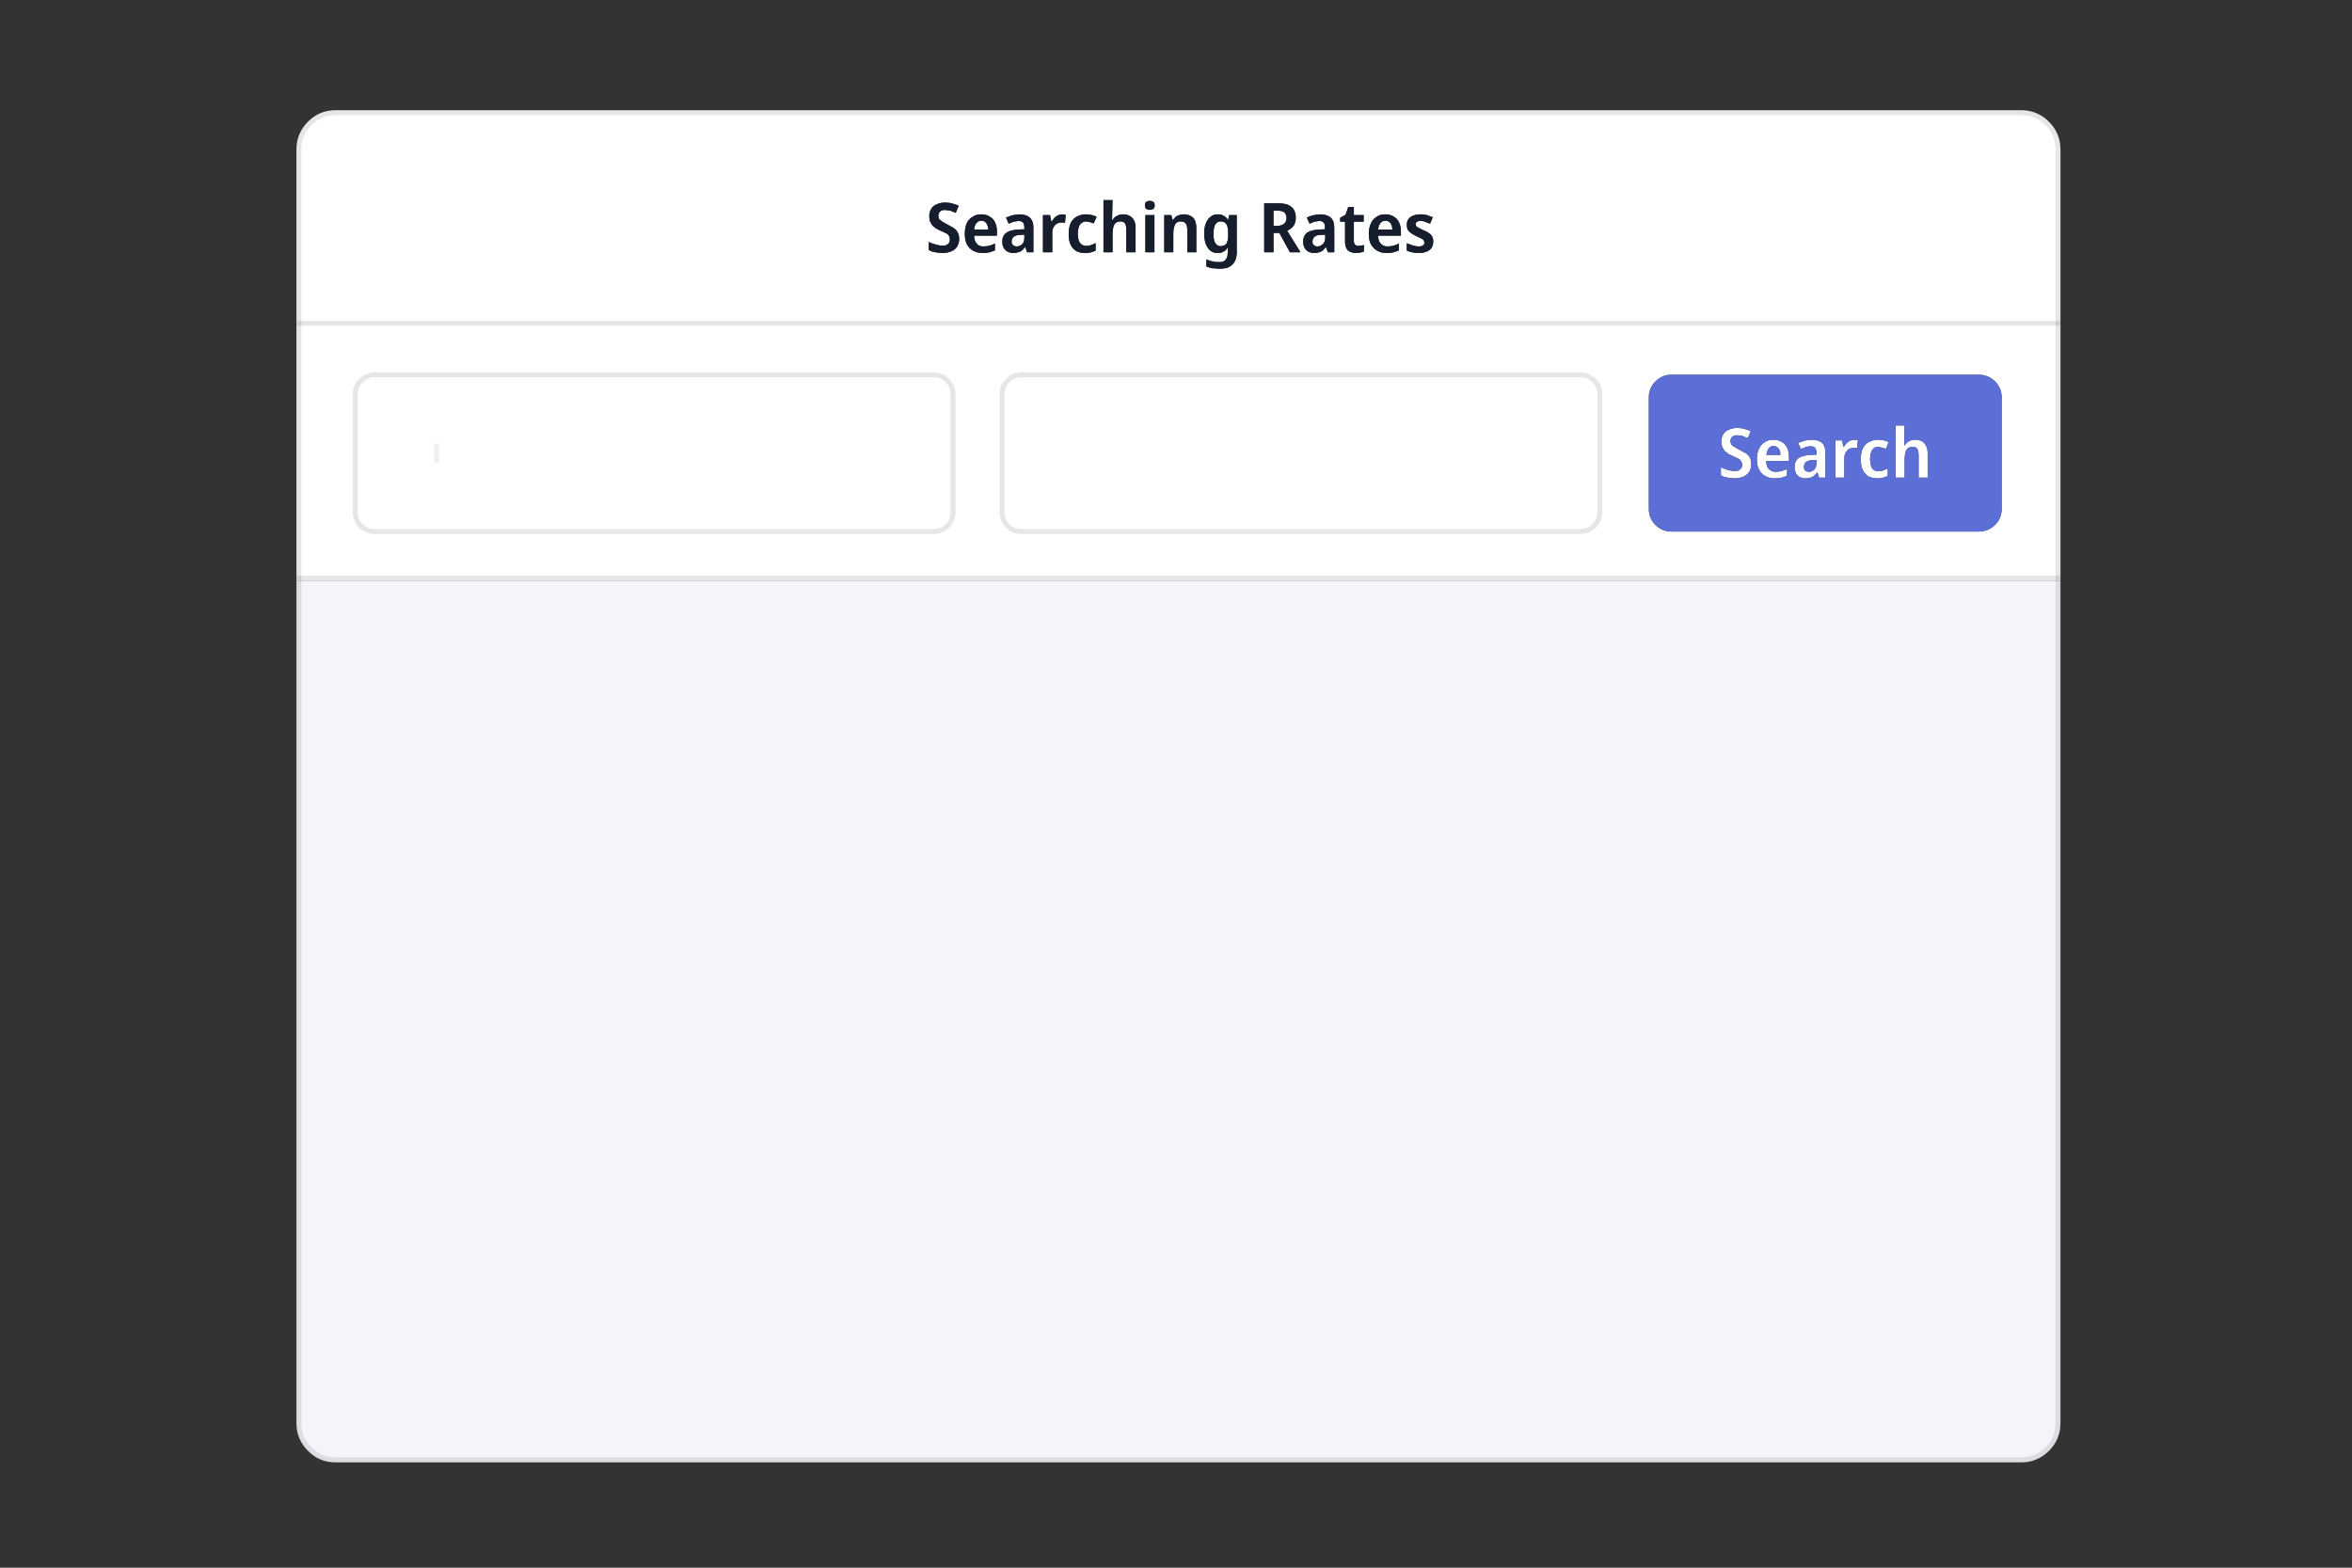 <?xml version="1.0" encoding="utf-8"?><svg id="Solution2-1" image-rendering="auto" baseProfile="basic" version="1.1" x="0px" y="0px" width="480" height="320" xmlns="http://www.w3.org/2000/svg" xmlns:xlink="http://www.w3.org/1999/xlink"><rect width="100%" height="100%" fill="#333333" stroke="none"/><defs><g id=".__E5.__AD.__97" overflow="visible"><path fill="#F0F0F0" stroke="none" d="M56 4L56 0 0 0 0 4 56 4Z"/></g><g id=".__E6.__A1.__86" overflow="visible"><path id="Layer5_0_1_STROKES" stroke="#000" stroke-opacity=".298" stroke-width="1" stroke-linejoin="miter" stroke-linecap="round" stroke-miterlimit="4" fill="none" d="M4 0L118 0Q119.65 0 120.85 1.2 122 2.35 122 4L122 28Q122 29.65 120.85 30.85 119.65 32 118 32L4 32Q2.3 32 1.15 30.85 0 29.65 0 28L0 4Q0 2.35 1.15 1.2 2.3 0 4 0Z"/></g></defs><g id=".__E5.__9C.__BA.__E6.__99.__AF-1" overflow="visible"><g id=".__E5.__BA.__95" transform="translate(60.5 22.5)"><path fill="#F3F5FA" stroke="none" d="M357.3 273.3Q359.5 271.1 359.5 268L359.5 96 .5 96 .5 268Q.5 271.1 2.7 273.3 4.9 275.5 8 275.5L352 275.5Q355.1 275.5 357.3 273.3M360 96L359.5 96 359.5 268Q359.5 271.1 357.3 273.3 355.1 275.5 352 275.5L8 275.5Q4.9 275.5 2.7 273.3 .5 271.1 .5 268L.5 96 0 96 0 268Q0 271.3 2.35 273.65 4.65 276 8 276L352 276Q355.3 276 357.65 273.65 360 271.3 360 268L360 96Z"/><path fill="#FFF" stroke="none" d="M359.5 95.5L359.5 43.5 .5 43.5 .5 95.5 359.5 95.5M346.65 55.35Q348 56.7 348 58.6L348 81.4Q348 83.3 346.65 84.65 345.25 86 343.35 86L280.6 86Q278.7 86 277.35 84.65 276 83.3 276 81.4L276 58.6Q276 56.7 277.35 55.35 278.7 54 280.6 54L343.35 54Q345.25 54 346.65 55.35M264.85 55.2Q266 56.35 266 58L266 82Q266 83.65 264.85 84.85 263.65 86 262 86L148 86Q146.3 86 145.15 84.85 144 83.65 144 82L144 58Q144 56.35 145.15 55.2 146.3 54 148 54L262 54Q263.65 54 264.85 55.2M130 54Q131.65 54 132.85 55.2 134 56.35 134 58L134 82Q134 83.65 132.85 84.85 131.65 86 130 86L16 86Q14.3 86 13.15 84.85 12 83.65 12 82L12 58Q12 56.35 13.15 55.2 14.3 54 16 54L130 54M132.85 55.2Q131.65 54 130 54L16 54Q14.3 54 13.15 55.2 12 56.35 12 58L12 82Q12 83.65 13.15 84.85 14.3 86 16 86L130 86Q131.65 86 132.85 84.85 134 83.65 134 82L134 58Q134 56.35 132.85 55.2M266 58Q266 56.35 264.85 55.2 263.65 54 262 54L148 54Q146.3 54 145.15 55.2 144 56.35 144 58L144 82Q144 83.65 145.15 84.85 146.3 86 148 86L262 86Q263.65 86 264.85 84.85 266 83.65 266 82L266 58M292.65 67.55Q292.65 67.2 292.8 66.95 292.95 66.65 293.25 66.5 293.55 66.35 294 66.35L295.1 66.5Q295.45 66.65 296.2 66.95L296.8 65.5Q296.15 65.2 295.5 65.05 294.9 64.85 294.05 64.85 293.05 64.85 292.35 65.2 291.65 65.45 291.2 66.1 290.8 66.8 290.8 67.6 290.8 68.25 290.95 68.7L291.45 69.55 292.2 70.15 294.2 71.1Q294.65 71.3 294.8 71.65 295.05 72 295.05 72.35 295.05 72.8 294.85 73.05 294.7 73.3 294.35 73.5 294.05 73.65 293.5 73.65 292.9 73.65 292.05 73.4L290.7 72.9 290.7 74.55 291.5 74.9Q292.25 75.05 292.4 75.05L293.4 75.15Q294.4 75.15 295.35 74.8 296.1 74.4 296.5 73.8 296.9 73.1 296.9 72.25 296.9 71.55 296.65 70.95 296.35 70.4 295.85 70.05L293.5 68.75Q293.2 68.6 292.85 68.25 292.65 67.85 292.65 67.55M317.9 67.25Q317.55 67.25 317.05 67.45 316.65 67.65 316.3 68L315.8 68.7 315.7 68.7 315.45 67.4 314.05 67.4 314.05 75 315.9 75 315.9 71.05Q315.9 70.5 316.05 70.1 316.2 69.7 316.5 69.45 316.65 69.2 317.1 69.05 317.4 68.9 317.75 68.9L318.15 68.95 318.5 68.95 318.65 67.35 317.9 67.25M304.6 71.6L304.6 70.7Q304.6 69.65 304.2 68.85 303.8 68.05 303.1 67.7 302.45 67.25 301.4 67.25 300.35 67.25 299.65 67.75 298.85 68.25 298.5 69.05 298.05 69.95 298.05 71.25 298.05 72.6 298.5 73.4 299 74.25 299.8 74.7 300.65 75.15 301.7 75.15 302.5 75.15 303.1 75 303.8 74.8 304.2 74.6L304.2 73.2Q303.55 73.55 303.05 73.65 302.55 73.8 301.85 73.8 301 73.8 300.45 73.2 299.95 72.6 299.95 71.6L304.6 71.6M302.7 69.45Q302.85 69.85 302.85 70.35L300 70.35Q300.1 69.5 300.45 69.05 300.8 68.55 301.45 68.55 301.85 68.55 302.2 68.8 302.6 69.1 302.7 69.45M311.35 67.9Q310.55 67.25 309.25 67.25 308.65 67.25 307.75 67.45 307.55 67.5 306.45 67.9L307.05 69.15 308.05 68.75Q308.5 68.6 309.05 68.6 309.6 68.6 309.9 68.9 310.2 69.2 310.2 69.95L310.2 70.3 309 70.35Q307.35 70.45 306.55 71 305.75 71.6 305.75 72.8 305.75 73.5 306 74.1 306.25 74.55 306.8 74.9 307.4 75.15 307.95 75.15 308.6 75.15 308.95 75 309.3 74.95 309.7 74.65L310.35 73.95 310.4 73.95 310.75 75 312.05 75 312.05 69.9Q312.05 68.6 311.35 67.9M308.65 73.8Q308.25 73.8 307.9 73.55 307.65 73.35 307.65 72.8 307.65 72.2 308.05 71.85 308.45 71.45 309.4 71.45L310.2 71.4 310.2 72.05Q310.2 72.9 309.75 73.35 309.3 73.8 308.65 73.8M324.95 67.75Q324.7 67.6 324 67.4 323.4 67.25 322.8 67.25 321.8 67.25 320.95 67.7 320.2 68.05 319.7 68.95 319.25 69.85 319.25 71.25 319.25 72.7 319.65 73.45 320.15 74.35 320.8 74.75 321.7 75.15 322.65 75.15 323.35 75.15 323.8 75 324.15 74.95 324.75 74.65L324.75 73.1Q324.45 73.3 323.85 73.5 323.45 73.7 322.85 73.7 322.3 73.7 321.9 73.4 321.5 73.15 321.35 72.6 321.15 72.05 321.15 71.25 321.15 70.3 321.35 69.85 321.5 69.35 321.9 69 322.3 68.7 322.85 68.7L324.4 69.1 324.95 67.75M331.7 67.55Q331.1 67.25 330.3 67.25 329.9 67.25 329.45 67.4L328.75 67.75 328.2 68.4 328.1 68.4 328.2 64.35 326.35 64.35 326.35 75 328.2 75 328.2 71.3Q328.2 70.45 328.35 69.9 328.5 69.3 328.85 69 329.25 68.7 329.8 68.7 330.45 68.7 330.75 69.1 331.05 69.55 331.05 70.4L331.05 75 332.9 75 332.9 70.05Q332.9 69 332.55 68.45 332.25 67.85 331.7 67.55M359.5 96L359.5 95.5 .5 95.5 .5 96 359.5 96M357.3 2.7Q355.1 .5 352 .5L8 .5Q4.9 .5 2.7 2.7 .5 4.9 .5 8L.5 43.5 359.5 43.5 359.5 8Q359.5 4.9 357.3 2.7M225 22.85Q225.4 23.65 225.4 24.7L225.4 25.6 220.75 25.6Q220.75 26.6 221.25 27.2 221.8 27.8 222.6 27.8 223.35 27.8 223.85 27.65 224.35 27.55 225 27.2L225 28.6Q224.6 28.8 223.9 29 223.3 29.15 222.5 29.15 221.45 29.15 220.6 28.7 219.8 28.25 219.3 27.4 218.85 26.6 218.85 25.25 218.85 23.95 219.3 23.05 219.65 22.25 220.45 21.75 221.15 21.25 222.2 21.25 223.25 21.25 223.9 21.7 224.65 22.1 225 22.85M226.6 23.35Q226.6 22.35 227.35 21.8 228.2 21.25 229.4 21.25 230.1 21.25 230.7 21.4L231.9 21.85 231.35 23.15 230 22.65 229.4 22.6Q228.85 22.6 228.65 22.8 228.4 22.95 228.4 23.25L228.5 23.65Q228.65 23.85 229 24L230 24.5Q230.7 24.75 231.05 25.05 231.5 25.3 231.75 25.75 232 26.15 232 26.8 232 27.5 231.65 28.1 231.25 28.65 230.65 28.85 230 29.15 229 29.15 228.25 29.15 227.7 29 227.1 28.9 226.6 28.65L226.6 27.15 227.8 27.6Q228.4 27.8 229 27.8 229.7 27.8 229.9 27.6 230.2 27.4 230.2 27L230.05 26.55Q229.95 26.35 229.6 26.2L228.55 25.7Q227.75 25.3 227.5 25.1 227.05 24.8 226.8 24.4 226.6 24 226.6 23.35M206.75 23.15L206.2 21.9Q207.05 21.55 207.45 21.45 208.45 21.25 208.95 21.25 210.25 21.25 211.05 21.9 211.8 22.6 211.8 23.9L211.8 29 210.5 29 210.1 27.95 210.05 27.95 209.45 28.65Q208.95 28.95 208.7 29 208.25 29.15 207.7 29.15 207.15 29.15 206.55 28.9 206.05 28.6 205.75 28.1 205.45 27.6 205.45 26.8 205.45 25.65 206.25 25 207.05 24.45 208.7 24.35L209.9 24.3 209.9 23.95Q209.9 23.2 209.6 22.9 209.3 22.6 208.75 22.6L207.75 22.75 206.75 23.15M203.55 20.3Q203.95 21 203.95 21.95 203.95 22.6 203.7 23.2 203.5 23.7 203.05 24.05 202.8 24.3 202.2 24.6L204.9 29 202.75 29 200.6 25.05 199.4 25.05 199.4 29 197.5 29 197.5 19 200.3 19Q201.55 19 202.35 19.3 203.2 19.7 203.55 20.3M215.8 19.75L215.8 21.4 217.8 21.4 217.8 22.75 215.8 22.75 215.8 26.65Q215.8 27.2 216.05 27.45 216.3 27.7 216.7 27.7L217.3 27.65 217.85 27.5 217.85 28.85 217.15 29.05 216.2 29.15Q215.65 29.15 215.05 28.9 214.55 28.7 214.25 28.15 214 27.7 214 26.7L214 22.75 213 22.75 213 21.95 214.1 21.35 214.65 19.75 215.8 19.75M185.6 23.1Q185.9 22.25 186.55 21.75 187.1 21.25 188 21.25 188.75 21.25 189.25 21.55 189.85 21.9 190.1 22.4L190.15 22.4 190.35 21.4 191.9 21.4 191.9 29.05Q191.9 30.05 191.5 30.85 191.15 31.5 190.35 32 189.6 32.35 188.35 32.35L186.9 32.25Q186.5 32.2 185.7 31.9L185.7 30.45 186.5 30.75 187.4 30.95Q187.7 31 188.4 31 189.25 31 189.6 30.55 190.05 30.05 190.05 29.15L190.1 28 190.05 28Q189.75 28.6 189.2 28.85 188.75 29.15 188 29.15 186.7 29.15 186 28.1 185.25 27.05 185.25 25.2 185.25 23.85 185.6 23.1M182.95 21.9Q183.65 22.6 183.65 24.05L183.65 29 181.8 29 181.8 24.4Q181.8 23.55 181.5 23.15 181.2 22.7 180.55 22.7 179.6 22.7 179.3 23.35 178.95 24 178.95 25.3L178.95 29 177.1 29 177.1 21.4 178.55 21.4 178.8 22.4 178.85 22.4 179.45 21.75Q179.8 21.5 180.2 21.4 180.65 21.25 181.1 21.25 182.2 21.25 182.95 21.9M164.7 18.35L166.55 18.35 166.45 22.4 166.55 22.4Q166.7 22.15 167.1 21.75L167.8 21.4Q168.25 21.25 168.65 21.25 169.5 21.25 170 21.55 170.6 21.85 170.9 22.45 171.25 23 171.25 24.05L171.25 29 169.35 29 169.35 24.4Q169.35 23.5 169.1 23.1 168.8 22.7 168.15 22.7 167.6 22.7 167.2 23 166.85 23.3 166.7 23.9 166.55 24.45 166.55 25.3L166.55 29 164.7 29 164.7 18.35M162.35 21.4Q163.05 21.6 163.3 21.75L162.7 23.1 161.95 22.85 161.2 22.7Q160.65 22.7 160.25 23 159.85 23.3 159.65 23.85 159.45 24.55 159.45 25.25 159.45 25.8 159.65 26.6 159.9 27.2 160.25 27.4 160.65 27.7 161.2 27.7 161.8 27.7 162.2 27.5 162.8 27.3 163.1 27.1L163.1 28.65Q162.5 28.95 162.15 29 161.7 29.15 161 29.15 159.95 29.15 159.15 28.75 158.4 28.3 158 27.45 157.6 26.7 157.6 25.25 157.6 23.85 158.05 22.95 158.55 22.05 159.3 21.7 160.15 21.25 161.1 21.25 161.75 21.25 162.35 21.4M173.25 21.4L175.1 21.4 175.1 29 173.25 29 173.25 21.4M173.15 19.4Q173.15 18.85 173.45 18.7 173.7 18.5 174.15 18.5 174.6 18.5 174.85 18.7 175.15 18.85 175.15 19.4 175.15 19.95 174.85 20.15 174.45 20.35 174.15 20.35 173.85 20.35 173.45 20.15 173.15 19.95 173.15 19.4M142.55 22.85Q142.95 23.65 142.95 24.7L142.95 25.6 138.3 25.6Q138.3 26.6 138.8 27.2 139.25 27.8 140.15 27.8 140.9 27.8 141.4 27.65 141.9 27.55 142.55 27.2L142.55 28.6Q142.25 28.75 141.45 29 140.85 29.15 140.05 29.15 139 29.15 138.15 28.7 137.25 28.2 136.85 27.4 136.4 26.6 136.4 25.25 136.4 24 136.8 23.05 137.2 22.2 138 21.75 138.7 21.25 139.75 21.25 140.8 21.25 141.45 21.7 142.2 22.1 142.55 22.85M144.8 21.9Q145.95 21.5 146.05 21.45 147.05 21.25 147.55 21.25 148.9 21.25 149.65 21.9 150.4 22.6 150.4 23.9L150.4 29 149.1 29 148.75 27.95 148.7 27.95 148.05 28.65Q147.65 28.95 147.3 29 146.85 29.15 146.3 29.15 145.75 29.15 145.15 28.9 144.6 28.55 144.35 28.1 144.05 27.6 144.05 26.8 144.05 25.6 144.9 25 145.6 24.45 147.3 24.35L148.55 24.3 148.55 23.95Q148.55 23.2 148.25 22.9 147.9 22.6 147.4 22.6L146.35 22.75 145.35 23.15 144.8 21.9M155.4 21.45Q155.9 21.25 156.25 21.25L157 21.35 156.85 22.95 156.5 22.95 156.1 22.9Q155.8 22.9 155.4 23.05 155 23.25 154.8 23.45 154.55 23.75 154.4 24.1 154.25 24.5 154.25 25.05L154.25 29 152.35 29 152.35 21.4 153.8 21.4 154.05 22.7 154.15 22.7 154.65 22Q155 21.65 155.4 21.45M131.15 20.95Q131 21.2 131 21.55 131 22 131.2 22.25L131.8 22.75 134.15 24.05Q134.75 24.5 134.95 24.95 135.25 25.5 135.25 26.25 135.25 27.1 134.85 27.8 134.45 28.45 133.65 28.8 132.8 29.15 131.75 29.15L130.75 29.05Q130.6 29.05 129.85 28.9L129.05 28.55 129.05 26.9Q129.55 27.15 130.4 27.4 131.25 27.65 131.85 27.65 132.4 27.65 132.7 27.5 133.05 27.3 133.2 27.05 133.35 26.75 133.35 26.35 133.35 25.9 133.15 25.65 133 25.3 132.55 25.1 131.75 24.7 131.45 24.6L130.55 24.15 129.8 23.55 129.3 22.7Q129.15 22.25 129.15 21.6 129.15 20.8 129.55 20.1 129.9 19.5 130.7 19.2 131.35 18.85 132.4 18.85 133.25 18.85 133.85 19.05 134.55 19.2 135.15 19.5L134.55 20.95Q133.8 20.65 133.45 20.5L132.3 20.35Q131.9 20.35 131.6 20.5 131.3 20.65 131.15 20.95M148.55 25.4L147.75 25.45Q146.85 25.45 146.35 25.85 145.95 26.25 145.95 26.8 145.95 27.35 146.25 27.55 146.6 27.8 146.95 27.8 147.65 27.8 148.1 27.35 148.55 26.9 148.55 26.05L148.55 25.4M138.75 23.05Q138.4 23.5 138.3 24.35L141.2 24.35Q141.2 23.95 141 23.45 140.85 23.05 140.55 22.8 140.2 22.55 139.8 22.55 139.2 22.55 138.75 23.05M188.6 22.7Q188.1 22.7 187.8 23 187.4 23.4 187.3 23.85 187.15 24.4 187.15 25.25 187.15 26.55 187.5 27.1 187.9 27.75 188.6 27.75 189 27.75 189.3 27.6 189.5 27.55 189.8 27.25L190.05 26.55Q190.15 26.25 190.15 25.5L190.15 25.25Q190.15 24.35 190 23.75 189.85 23.25 189.5 22.95 189.1 22.7 188.6 22.7M201.85 21.15Q201.65 20.8 201.25 20.65 200.8 20.5 200.2 20.5L199.4 20.5 199.4 23.6 200.25 23.6Q200.7 23.6 201.2 23.4 201.65 23.15 201.85 22.85 202.05 22.45 202.05 22 202.05 21.55 201.85 21.15M208.35 27.8Q209 27.8 209.45 27.35 209.95 26.9 209.95 26.05L209.95 25.4 209.15 25.45Q208.15 25.45 207.75 25.85 207.35 26.25 207.35 26.8 207.35 27.35 207.65 27.55 207.9 27.8 208.35 27.8M223.5 23.45Q223.3 23 223 22.8 222.65 22.55 222.25 22.55 221.65 22.55 221.2 23.05 220.85 23.5 220.75 24.35L223.65 24.35Q223.65 23.85 223.5 23.45M352 .5Q355.1 .5 357.3 2.7 359.5 4.9 359.5 8L359.5 43.5 359.5 95.5 359.5 96 360 96 360 8Q360 4.7 357.65 2.35 355.3 0 352 0L8 0Q4.65 0 2.35 2.35 0 4.7 0 8L0 96 .5 96 .5 95.5 .5 43.5 .5 8Q.5 4.9 2.7 2.7 4.9 .5 8 .5L352 .5Z"/><path fill="#5C6FD6" stroke="none" d="M348 58.6Q348 56.7 346.65 55.35 345.25 54 343.35 54L280.6 54Q278.7 54 277.35 55.35 276 56.7 276 58.6L276 81.4Q276 83.3 277.35 84.65 278.7 86 280.6 86L343.35 86Q345.25 86 346.65 84.65 348 83.3 348 81.4L348 58.6M330.3 67.25Q331.1 67.25 331.7 67.55 332.25 67.85 332.55 68.45 332.9 69 332.9 70.05L332.9 75 331.05 75 331.05 70.4Q331.05 69.55 330.75 69.1 330.45 68.7 329.8 68.7 329.25 68.7 328.85 69 328.5 69.3 328.35 69.9 328.2 70.45 328.2 71.3L328.2 75 326.35 75 326.35 64.35 328.2 64.35 328.1 68.4 328.2 68.4 328.75 67.75 329.45 67.4Q329.9 67.25 330.3 67.25M324 67.4Q324.7 67.6 324.95 67.75L324.4 69.1 322.85 68.7Q322.3 68.7 321.9 69 321.5 69.35 321.35 69.85 321.15 70.3 321.15 71.25 321.15 72.05 321.35 72.6 321.5 73.15 321.9 73.4 322.3 73.7 322.85 73.7 323.45 73.7 323.85 73.5 324.45 73.3 324.75 73.1L324.75 74.65Q324.15 74.95 323.8 75 323.35 75.15 322.65 75.15 321.7 75.15 320.8 74.75 320.15 74.35 319.65 73.45 319.25 72.7 319.25 71.25 319.25 69.85 319.7 68.95 320.2 68.05 320.95 67.7 321.8 67.25 322.8 67.25 323.4 67.25 324 67.4M309.25 67.25Q310.55 67.25 311.35 67.9 312.05 68.6 312.05 69.9L312.05 75 310.75 75 310.4 73.95 310.35 73.95 309.7 74.65Q309.3 74.95 308.95 75 308.6 75.15 307.95 75.15 307.4 75.15 306.8 74.9 306.25 74.55 306 74.1 305.75 73.5 305.75 72.8 305.75 71.6 306.55 71 307.35 70.45 309 70.35L310.2 70.3 310.2 69.95Q310.2 69.2 309.9 68.9 309.6 68.6 309.05 68.6 308.5 68.6 308.05 68.75L307.05 69.15 306.45 67.9Q307.55 67.5 307.75 67.45 308.65 67.25 309.25 67.25M304.6 70.7L304.6 71.6 299.95 71.6Q299.95 72.6 300.45 73.2 301 73.8 301.85 73.8 302.55 73.8 303.05 73.65 303.55 73.55 304.2 73.2L304.2 74.6Q303.8 74.8 303.1 75 302.5 75.15 301.7 75.15 300.65 75.15 299.8 74.7 299 74.25 298.5 73.4 298.05 72.6 298.05 71.25 298.05 69.95 298.5 69.05 298.85 68.25 299.65 67.75 300.35 67.25 301.4 67.25 302.45 67.25 303.1 67.7 303.8 68.05 304.2 68.85 304.6 69.65 304.6 70.7M317.05 67.45Q317.55 67.25 317.9 67.25L318.65 67.35 318.5 68.95 318.15 68.95 317.75 68.9Q317.4 68.9 317.1 69.05 316.65 69.2 316.5 69.45 316.2 69.7 316.05 70.1 315.9 70.5 315.9 71.05L315.9 75 314.05 75 314.05 67.4 315.45 67.4 315.7 68.7 315.8 68.7 316.3 68Q316.65 67.65 317.05 67.45M292.8 66.95Q292.65 67.2 292.65 67.55 292.65 67.85 292.85 68.25 293.2 68.6 293.5 68.75L295.85 70.05Q296.35 70.4 296.65 70.95 296.9 71.55 296.9 72.25 296.9 73.1 296.5 73.8 296.1 74.4 295.35 74.8 294.4 75.15 293.4 75.15L292.4 75.05Q292.25 75.05 291.5 74.9L290.7 74.55 290.7 72.9 292.05 73.4Q292.9 73.65 293.5 73.65 294.05 73.65 294.35 73.5 294.7 73.3 294.85 73.05 295.05 72.8 295.05 72.35 295.05 72 294.8 71.65 294.65 71.3 294.2 71.1L292.2 70.15 291.45 69.55 290.95 68.7Q290.8 68.25 290.8 67.6 290.8 66.8 291.2 66.1 291.65 65.45 292.35 65.2 293.05 64.85 294.05 64.85 294.9 64.85 295.5 65.05 296.15 65.2 296.8 65.5L296.2 66.95Q295.45 66.65 295.1 66.5L294 66.35Q293.55 66.35 293.25 66.5 292.95 66.65 292.8 66.95M302.85 70.35Q302.85 69.85 302.7 69.45 302.6 69.1 302.2 68.8 301.85 68.55 301.45 68.55 300.8 68.55 300.45 69.05 300.1 69.5 300 70.35L302.85 70.35M307.9 73.55Q308.25 73.8 308.65 73.8 309.3 73.8 309.75 73.35 310.2 72.9 310.2 72.05L310.2 71.4 309.4 71.45Q308.45 71.45 308.05 71.85 307.65 72.2 307.65 72.8 307.65 73.35 307.9 73.55Z"/><path fill="#161D2C" stroke="none" d="M131 21.55Q131 21.2 131.15 20.95 131.3 20.65 131.6 20.5 131.9 20.35 132.3 20.35L133.45 20.5Q133.8 20.65 134.55 20.95L135.15 19.5Q134.55 19.2 133.85 19.05 133.25 18.85 132.4 18.85 131.35 18.85 130.7 19.2 129.9 19.5 129.55 20.1 129.15 20.8 129.15 21.6 129.15 22.25 129.3 22.7L129.8 23.55 130.55 24.15 131.45 24.6Q131.75 24.7 132.55 25.1 133 25.3 133.15 25.65 133.35 25.9 133.35 26.35 133.35 26.75 133.2 27.05 133.05 27.3 132.7 27.5 132.4 27.65 131.85 27.65 131.25 27.65 130.4 27.4 129.55 27.15 129.05 26.9L129.05 28.55 129.85 28.9Q130.6 29.05 130.75 29.05L131.75 29.15Q132.8 29.15 133.65 28.8 134.45 28.45 134.85 27.8 135.25 27.1 135.25 26.25 135.25 25.5 134.95 24.95 134.75 24.5 134.15 24.05L131.8 22.75 131.2 22.25Q131 22 131 21.55M156.25 21.25Q155.9 21.25 155.4 21.45 155 21.65 154.65 22L154.15 22.7 154.05 22.7 153.8 21.4 152.35 21.4 152.35 29 154.25 29 154.25 25.05Q154.25 24.5 154.4 24.1 154.55 23.75 154.8 23.45 155 23.25 155.4 23.05 155.8 22.9 156.1 22.9L156.5 22.95 156.85 22.95 157 21.35 156.25 21.25M146.05 21.45Q145.95 21.5 144.8 21.9L145.35 23.15 146.35 22.75 147.4 22.6Q147.9 22.6 148.25 22.9 148.55 23.2 148.55 23.95L148.55 24.3 147.3 24.35Q145.6 24.45 144.9 25 144.05 25.6 144.05 26.8 144.05 27.6 144.35 28.1 144.6 28.55 145.15 28.9 145.75 29.15 146.3 29.15 146.85 29.15 147.3 29 147.65 28.95 148.05 28.65L148.7 27.95 148.75 27.95 149.1 29 150.4 29 150.4 23.9Q150.4 22.6 149.65 21.9 148.9 21.25 147.55 21.25 147.05 21.25 146.05 21.45M147.75 25.45L148.55 25.4 148.55 26.05Q148.55 26.9 148.1 27.35 147.65 27.8 146.95 27.8 146.6 27.8 146.25 27.55 145.95 27.35 145.95 26.8 145.95 26.25 146.35 25.85 146.85 25.45 147.75 25.45M142.95 24.7Q142.95 23.65 142.55 22.85 142.2 22.1 141.45 21.7 140.8 21.25 139.75 21.25 138.7 21.25 138 21.75 137.2 22.2 136.8 23.05 136.4 24 136.4 25.25 136.4 26.6 136.85 27.4 137.25 28.2 138.15 28.7 139 29.15 140.05 29.15 140.85 29.15 141.45 29 142.25 28.75 142.55 28.6L142.55 27.2Q141.9 27.55 141.4 27.65 140.9 27.8 140.15 27.8 139.25 27.8 138.8 27.2 138.3 26.6 138.3 25.6L142.95 25.6 142.95 24.7M138.3 24.35Q138.4 23.5 138.75 23.05 139.2 22.55 139.8 22.55 140.2 22.55 140.55 22.8 140.85 23.05 141 23.45 141.2 23.95 141.2 24.35L138.3 24.35M173.45 18.7Q173.15 18.85 173.15 19.4 173.15 19.95 173.45 20.15 173.85 20.35 174.15 20.35 174.45 20.35 174.85 20.15 175.15 19.95 175.15 19.4 175.15 18.85 174.85 18.7 174.6 18.5 174.15 18.5 173.7 18.5 173.45 18.7M175.1 21.4L173.25 21.4 173.25 29 175.1 29 175.1 21.4M163.3 21.75Q163.05 21.6 162.35 21.4 161.75 21.25 161.1 21.25 160.15 21.25 159.3 21.7 158.55 22.05 158.05 22.95 157.6 23.85 157.6 25.25 157.6 26.7 158 27.45 158.4 28.3 159.15 28.75 159.95 29.15 161 29.15 161.7 29.15 162.15 29 162.5 28.95 163.1 28.65L163.1 27.1Q162.8 27.3 162.2 27.5 161.8 27.7 161.2 27.7 160.65 27.7 160.25 27.4 159.9 27.2 159.65 26.6 159.45 25.8 159.45 25.25 159.45 24.55 159.65 23.85 159.85 23.3 160.25 23 160.65 22.7 161.2 22.7L161.95 22.85 162.7 23.1 163.3 21.75M166.55 18.35L164.7 18.35 164.7 29 166.55 29 166.55 25.3Q166.55 24.45 166.7 23.9 166.85 23.3 167.2 23 167.6 22.7 168.15 22.7 168.8 22.7 169.1 23.1 169.35 23.5 169.35 24.4L169.35 29 171.25 29 171.25 24.05Q171.25 23 170.9 22.45 170.6 21.85 170 21.55 169.5 21.25 168.65 21.25 168.25 21.25 167.8 21.4L167.1 21.75Q166.7 22.15 166.55 22.4L166.45 22.4 166.55 18.35M183.65 24.05Q183.65 22.6 182.95 21.9 182.2 21.25 181.1 21.25 180.65 21.25 180.2 21.4 179.8 21.5 179.45 21.75L178.85 22.4 178.8 22.4 178.55 21.4 177.1 21.4 177.1 29 178.95 29 178.95 25.3Q178.95 24 179.3 23.35 179.6 22.7 180.55 22.7 181.2 22.7 181.5 23.15 181.8 23.55 181.8 24.4L181.8 29 183.65 29 183.65 24.05M186.55 21.75Q185.9 22.25 185.6 23.1 185.25 23.85 185.25 25.2 185.25 27.05 186 28.1 186.7 29.15 188 29.15 188.75 29.15 189.2 28.85 189.75 28.6 190.05 28L190.1 28 190.05 29.15Q190.05 30.05 189.6 30.55 189.25 31 188.4 31 187.7 31 187.4 30.95L186.5 30.75 185.7 30.45 185.7 31.9Q186.5 32.2 186.9 32.25L188.35 32.35Q189.6 32.35 190.35 32 191.15 31.5 191.5 30.85 191.9 30.05 191.9 29.05L191.9 21.4 190.35 21.4 190.15 22.4 190.1 22.4Q189.85 21.9 189.25 21.55 188.75 21.25 188 21.25 187.1 21.25 186.55 21.75M187.8 23Q188.1 22.7 188.6 22.7 189.1 22.7 189.5 22.95 189.85 23.25 190 23.75 190.15 24.35 190.15 25.25L190.15 25.5Q190.15 26.25 190.05 26.55L189.8 27.25Q189.5 27.55 189.3 27.6 189 27.75 188.6 27.75 187.9 27.75 187.5 27.1 187.15 26.55 187.15 25.25 187.15 24.4 187.3 23.85 187.4 23.4 187.8 23M215.8 21.4L215.8 19.75 214.65 19.75 214.1 21.35 213 21.95 213 22.75 214 22.75 214 26.7Q214 27.7 214.25 28.15 214.55 28.7 215.05 28.9 215.65 29.15 216.2 29.15L217.15 29.05 217.85 28.85 217.85 27.5 217.3 27.65 216.7 27.7Q216.3 27.7 216.05 27.45 215.8 27.2 215.8 26.65L215.8 22.75 217.8 22.75 217.8 21.4 215.8 21.4M203.95 21.95Q203.95 21 203.55 20.3 203.2 19.7 202.35 19.3 201.55 19 200.3 19L197.5 19 197.5 29 199.4 29 199.4 25.05 200.6 25.05 202.75 29 204.9 29 202.2 24.6Q202.8 24.3 203.05 24.05 203.5 23.7 203.7 23.2 203.95 22.6 203.95 21.95M201.25 20.65Q201.65 20.8 201.85 21.15 202.05 21.55 202.05 22 202.05 22.45 201.85 22.85 201.65 23.15 201.2 23.4 200.7 23.6 200.25 23.6L199.4 23.6 199.4 20.5 200.2 20.5Q200.8 20.5 201.25 20.65M206.2 21.9L206.75 23.15 207.75 22.75 208.75 22.6Q209.3 22.6 209.6 22.9 209.9 23.2 209.9 23.95L209.9 24.3 208.7 24.35Q207.05 24.45 206.25 25 205.45 25.65 205.45 26.8 205.45 27.6 205.75 28.1 206.05 28.6 206.55 28.9 207.15 29.15 207.7 29.15 208.25 29.15 208.7 29 208.95 28.95 209.45 28.65L210.05 27.95 210.1 27.95 210.5 29 211.8 29 211.8 23.9Q211.8 22.6 211.05 21.9 210.25 21.25 208.95 21.25 208.45 21.25 207.45 21.45 207.05 21.55 206.2 21.9M209.45 27.35Q209 27.8 208.35 27.8 207.9 27.8 207.65 27.55 207.35 27.35 207.35 26.8 207.35 26.25 207.75 25.85 208.15 25.45 209.15 25.45L209.95 25.4 209.95 26.05Q209.95 26.9 209.45 27.35M227.35 21.8Q226.6 22.35 226.6 23.35 226.6 24 226.8 24.4 227.05 24.8 227.5 25.1 227.75 25.3 228.55 25.7L229.6 26.2Q229.95 26.35 230.05 26.55L230.2 27Q230.2 27.4 229.9 27.6 229.7 27.8 229 27.8 228.4 27.8 227.8 27.6L226.6 27.15 226.6 28.65Q227.1 28.9 227.7 29 228.25 29.15 229 29.15 230 29.15 230.65 28.85 231.25 28.65 231.65 28.1 232 27.5 232 26.8 232 26.15 231.75 25.75 231.5 25.3 231.05 25.05 230.7 24.75 230 24.5L229 24Q228.65 23.85 228.5 23.65L228.4 23.25Q228.4 22.95 228.65 22.8 228.85 22.6 229.4 22.6L230 22.65 231.35 23.15 231.9 21.85 230.7 21.4Q230.1 21.25 229.4 21.25 228.2 21.25 227.35 21.8M225.4 24.7Q225.4 23.65 225 22.85 224.65 22.1 223.9 21.7 223.25 21.25 222.2 21.25 221.15 21.25 220.45 21.75 219.65 22.25 219.3 23.05 218.85 23.95 218.85 25.25 218.85 26.6 219.3 27.4 219.8 28.25 220.6 28.7 221.45 29.15 222.5 29.15 223.3 29.15 223.9 29 224.6 28.8 225 28.6L225 27.2Q224.35 27.55 223.85 27.65 223.35 27.8 222.6 27.8 221.8 27.8 221.25 27.2 220.75 26.6 220.75 25.6L225.4 25.6 225.4 24.7M223 22.8Q223.3 23 223.5 23.45 223.65 23.85 223.65 24.35L220.75 24.35Q220.85 23.5 221.2 23.05 221.65 22.55 222.25 22.55 222.65 22.55 223 22.8Z"/><path id="Layer6_0_1_STROKES" stroke="#000" stroke-opacity=".098" stroke-width="1" stroke-linejoin="miter" stroke-linecap="butt" stroke-miterlimit="4" fill="none" d="M.5 96L.5 95.5 .5 43.5 .5 8Q.5 4.9 2.7 2.7 4.9 .5 8 .5L352 .5Q355.1 .5 357.3 2.7 359.5 4.9 359.5 8L359.5 43.5 359.5 95.5 359.5 96 359.5 268Q359.5 271.1 357.3 273.3 355.1 275.5 352 275.5L8 275.5Q4.9 275.5 2.7 273.3 .5 271.1 .5 268L.5 96Z"/><path id="Layer6_0_2_STROKES" stroke="#000" stroke-opacity=".098" stroke-width="1" stroke-linejoin="miter" stroke-linecap="round" stroke-miterlimit="4" fill="none" d="M148 54L262 54Q263.65 54 264.85 55.2 266 56.35 266 58L266 82Q266 83.65 264.85 84.85 263.65 86 262 86L148 86Q146.3 86 145.15 84.85 144 83.65 144 82L144 58Q144 56.35 145.15 55.2 146.3 54 148 54ZM16 54L130 54Q131.65 54 132.85 55.2 134 56.35 134 58L134 82Q134 83.65 132.85 84.85 131.65 86 130 86L16 86Q14.3 86 13.15 84.85 12 83.65 12 82L12 58Q12 56.35 13.15 55.2 14.3 54 16 54ZM.5 95.5L359.5 95.5M.5 43.5L359.5 43.5"/></g><g display="none"><use xlink:href="#.__E6.__A1.__86" transform="translate(72.55 76.5)"/><animate attributeName="display" repeatCount="indefinite" dur="4.267s" keyTimes="0;.016;.148;1" values="none;inline;none;none"/></g><g><use xlink:href="#.__E5.__AD.__97" transform="matrix(.018 0 0 1 88.6 90.5)"><animateTransform attributeName="transform" additive="replace" type="translate" repeatCount="indefinite" dur="4.267s" keyTimes="0;.047;.055;.062;.07;.078;.086;.094;.102;.109;.914;.922;.93;.937;.945;.953;.961;.969;.976;.984;.992;1" values="88.6,92.5;88.6,92.5;88.598,92.5;88.614,92.5;88.607,92.5;88.626,92.55;88.613,92.5;88.625,92.5;88.681,92.5;88.6,92.5;88.6,92.5;88.64,92.5;88.63,92.5;88.691,92.5;88.611,92.5;88.626,92.5;88.653,92.5;88.609,92.5;88.604,92.5;88.654,92.5;88.6,92.5;88.6,92.5"/><animateTransform attributeName="transform" additive="sum" type="scale" repeatCount="indefinite" dur="4.267s" keyTimes="0;.047;.055;.062;.07;.078;.086;.094;.102;.109;.914;.922;.93;.937;.945;.953;.961;.969;.976;.984;.992;1" values=".007,1;.007,1;.131,1;.255,1;.379,1;.504,1;.628,1;.752,1;.876,1;1,1;1,1;.902,1;.804,1;.705,1;.607,1;.509,1;.411,1;.312,1;.214,1;.116,1;.018,1;.018,1"/><animateTransform attributeName="transform" additive="sum" type="translate" repeatCount="indefinite" dur="4.267s" keyTimes="0;.047;.055;.062;.07;.078;.086;.094;.102;.109;.914;.922;.93;.937;.945;.953;.961;.969;.976;.984;.992;1" values="-.05,-2;-.05,-2;-.75,-2;-.25,-2;-.15,-2;-.15,-2.05;-.1,-2;-.1,-2;-.15,-2;-.05,-2;-.05,-2;-.1,-2;-.1,-2;-.2,-2;-.1,-2;-.15,-2;-.25,-2;-.35,-2;-.25,-2;-.9,-2;-2.8,-2;-2.8,-2"/></use><animate attributeName="display" repeatCount="indefinite" dur="4.267s" keyTimes="0;.047;1" values="none;inline;inline"/></g><g display="none"><use xlink:href="#.__E6.__A1.__86" transform="translate(204.55 76.5)"/><animate attributeName="display" repeatCount="indefinite" dur="4.267s" keyTimes="0;.164;.289;1" values="none;inline;none;none"/></g><g display="none"><use xlink:href="#.__E5.__AD.__97" transform="matrix(.021 0 0 1 222.1 90.5)"><animateTransform attributeName="transform" additive="replace" type="translate" repeatCount="indefinite" dur="4.267s" keyTimes="0;.195;.203;.211;.219;.227;.234;.242;.25;.258;.828;.836;.844;.851;.859;.867;.875;.883;.891;.898;.906;.914;1" values="222.101,92.5;222.101,92.5;222.158,92.5;222.153,92.5;222.107,92.55;222.126,92.5;222.113,92.5;222.125,92.55;222.131,92.5;222.1,92.5;222.1,92.5;222.137,92.5;222.132,92.5;222.123,92.5;222.114,92.5;222.161,92.5;222.167,92.5;222.113,92.5;222.108,92.5;222.1,92.5;222.105,92.5;222.151,92.5;222.151,92.5"/><animateTransform attributeName="transform" additive="sum" type="scale" repeatCount="indefinite" dur="4.267s" keyTimes="0;.195;.203;.211;.219;.227;.234;.242;.25;.258;.828;.836;.844;.851;.859;.867;.875;.883;.891;.898;.906;.914;1" values=".012,1;.012,1;.135,1;.259,1;.382,1;.506,1;.629,1;.753,1;.876,1;1,1;1,1;.911,1;.822,1;.733,1;.644,1;.555,1;.466,1;.377,1;.288,1;.199,1;.11,1;.021,1;.021,1"/><animateTransform attributeName="transform" additive="sum" type="translate" repeatCount="indefinite" dur="4.267s" keyTimes="0;.195;.203;.211;.219;.227;.234;.242;.25;.258;.828;.836;.844;.859;.867;.875;.883;.891;.898;.906;.914;1" values="-.05,-2;-.05,-2;-.8,-2;-.4,-2;-.15,-2.05;-.15,-2;-.1,-2.05;-.1,-2.05;-.15,-2;-.05,-2;-.05,-2;-.15,-2;-.1,-2;-.1,-2;-.2,-2;-.25,-2;-.3,-2;-.2,-2;-.25,-2;-.5,-2;-4.7,-2;-4.7,-2"/></use><animate attributeName="display" repeatCount="indefinite" dur="4.267s" keyTimes="0;.195;.922;1" values="none;inline;none;none"/></g><g display="none"><g id=".__E6.__8C.__89.__E4.__B8.__8B" transform="translate(336.5 76.45)"><path fill="#000" fill-opacity=".298" stroke="none" d="M70.65 1.35Q69.25 0 67.35 0L4.6 0Q2.7 0 1.35 1.35 0 2.7 0 4.6L0 27.4Q0 29.3 1.35 30.65 2.7 32 4.6 32L67.35 32Q69.25 32 70.65 30.65 72 29.3 72 27.4L72 4.6Q72 2.7 70.65 1.35M46.85 14.75Q46.3 14.75 45.9 15 45.5 15.3 45.35 15.85 45.15 16.4 45.15 17.25 45.15 18.15 45.35 18.6 45.5 19.15 45.9 19.45 46.3 19.7 46.85 19.7 47.4 19.7 47.85 19.55L48.75 19.1 48.75 20.65Q48.4 20.9 47.8 21.05L46.65 21.15Q45.65 21.15 44.85 20.75 44.1 20.35 43.65 19.45 43.25 18.55 43.25 17.25 43.25 15.85 43.7 15 44.15 14.15 44.95 13.7 45.85 13.3 46.8 13.3 47.4 13.3 48 13.45 48.3 13.5 48.95 13.75L48.4 15.1 47.65 14.85 46.85 14.75M41.05 13.5Q41.4 13.3 41.9 13.3L42.3 13.3 42.65 13.35 42.5 15 41.75 14.9Q41.4 14.9 41.1 15.05 40.75 15.2 40.5 15.45 40.25 15.65 40.05 16.1 39.9 16.55 39.9 17.1L39.9 21 38.05 21 38.05 13.45 39.45 13.45 39.7 14.75 39.8 14.75Q40 14.35 40.35 14 40.7 13.65 41.05 13.5M55.7 13.6Q56.25 13.9 56.6 14.5 56.9 15.1 56.9 16.05L56.9 21 55.05 21 55.05 16.4Q55.05 15.55 54.75 15.15 54.45 14.7 53.8 14.7 53.25 14.7 52.85 15 52.5 15.3 52.35 15.9 52.2 16.5 52.2 17.3L52.2 21 50.35 21 50.35 10.35 52.2 10.35 52.1 14.4 52.2 14.4Q52.4 14.05 52.75 13.8 52.95 13.6 53.45 13.4L54.3 13.3Q55.1 13.3 55.7 13.6M28.6 16.75L28.6 17.65 23.95 17.65Q23.95 18.6 24.45 19.25 25 19.8 25.85 19.8 26.5 19.8 27.1 19.65L28.2 19.2 28.2 20.65 27.1 21.05 25.7 21.15Q24.7 21.15 23.8 20.75 23.05 20.35 22.55 19.45 22.05 18.6 22.05 17.3 22.05 16 22.5 15.1 22.85 14.2 23.65 13.75 24.4 13.3 25.45 13.3 26.4 13.3 27.1 13.7 27.85 14.15 28.2 14.9 28.6 15.7 28.6 16.75M20.65 16.95Q20.9 17.55 20.9 18.3 20.9 19.25 20.5 19.8 20.15 20.4 19.35 20.8 18.6 21.15 17.45 21.15 16.7 21.15 16.4 21.1L15.5 20.9 14.7 20.6 14.7 18.9 16.05 19.45Q16.7 19.65 17.5 19.65 18.05 19.65 18.4 19.5 18.7 19.35 18.85 19.05 19.05 18.8 19.05 18.4 19.05 18.05 18.85 17.65 18.7 17.4 18.2 17.1L16.2 16.15 15.45 15.55Q15.15 15.15 15 14.75 14.8 14.3 14.8 13.6 14.8 12.8 15.2 12.15 15.75 11.45 16.35 11.2 17.1 10.9 18.05 10.9 18.9 10.9 19.55 11.05 20.2 11.2 20.8 11.5L20.25 12.95 19.1 12.55 18 12.4Q17.55 12.4 17.25 12.55 16.9 12.7 16.8 12.95 16.65 13.25 16.65 13.55 16.65 13.85 16.85 14.25 17.05 14.5 17.5 14.8L18.55 15.35Q19.3 15.65 19.85 16.05 20.35 16.4 20.65 16.95M30.05 20.15Q29.75 19.65 29.75 18.8 29.75 17.65 30.55 17.05 31.45 16.4 33 16.4L34.2 16.35 34.2 15.95Q34.2 15.3 33.9 14.9 33.6 14.6 33.05 14.6 32.45 14.6 32.05 14.8L31.05 15.2 30.45 13.95 31.75 13.45Q32.45 13.3 33.25 13.3 34.65 13.3 35.35 13.95 36.05 14.55 36.05 15.9L36.05 21 34.75 21 34.4 19.95 34.35 19.95Q34.25 20.1 33.7 20.65 33.5 20.9 32.95 21.05L31.95 21.15Q31.35 21.15 30.85 20.9 30.25 20.65 30.05 20.15M34.2 17.45L33.4 17.45Q32.35 17.55 32.05 17.85 31.65 18.2 31.65 18.8 31.65 19.35 31.9 19.6 32.15 19.8 32.65 19.8 33.35 19.8 33.75 19.4 34.2 18.95 34.2 18.05L34.2 17.45M26.85 16.4Q26.85 15.9 26.7 15.45 26.55 15.05 26.2 14.85 26 14.6 25.45 14.6 24.85 14.6 24.45 15.05 24.1 15.5 24 16.4L26.85 16.4Z"/><path fill="#FFF" stroke="none" d="M29.75 18.8Q29.75 19.65 30.05 20.15 30.25 20.65 30.85 20.9 31.35 21.15 31.95 21.15L32.95 21.05Q33.5 20.9 33.7 20.65 34.25 20.1 34.35 19.95L34.4 19.95 34.75 21 36.05 21 36.05 15.9Q36.05 14.55 35.35 13.95 34.65 13.3 33.25 13.3 32.45 13.3 31.75 13.45L30.45 13.95 31.05 15.2 32.05 14.8Q32.45 14.6 33.05 14.6 33.6 14.6 33.9 14.9 34.2 15.3 34.2 15.95L34.2 16.35 33 16.4Q31.45 16.4 30.55 17.05 29.75 17.65 29.75 18.8M33.4 17.45L34.2 17.45 34.2 18.05Q34.2 18.95 33.75 19.4 33.35 19.8 32.65 19.8 32.15 19.8 31.9 19.6 31.65 19.35 31.65 18.8 31.65 18.2 32.05 17.85 32.35 17.55 33.4 17.45M20.9 18.3Q20.9 17.55 20.65 16.95 20.35 16.4 19.85 16.05 19.3 15.65 18.55 15.35L17.5 14.8Q17.05 14.5 16.85 14.25 16.65 13.85 16.65 13.55 16.65 13.25 16.8 12.95 16.9 12.7 17.25 12.55 17.55 12.4 18 12.4L19.1 12.55 20.25 12.95 20.8 11.5Q20.2 11.2 19.55 11.05 18.9 10.9 18.05 10.9 17.1 10.9 16.35 11.2 15.75 11.45 15.2 12.15 14.8 12.8 14.8 13.6 14.8 14.3 15 14.75 15.15 15.15 15.45 15.55L16.2 16.15 18.2 17.1Q18.7 17.4 18.85 17.65 19.05 18.05 19.05 18.4 19.05 18.8 18.85 19.05 18.7 19.35 18.4 19.5 18.05 19.65 17.5 19.65 16.7 19.65 16.05 19.45L14.7 18.9 14.7 20.6 15.5 20.9 16.4 21.1Q16.7 21.15 17.45 21.15 18.6 21.15 19.35 20.8 20.15 20.4 20.5 19.8 20.9 19.25 20.9 18.3M28.6 17.65L28.6 16.75Q28.6 15.7 28.2 14.9 27.85 14.15 27.1 13.7 26.4 13.3 25.45 13.3 24.4 13.3 23.65 13.75 22.85 14.2 22.5 15.1 22.05 16 22.05 17.3 22.05 18.6 22.55 19.45 23.05 20.35 23.8 20.75 24.7 21.15 25.7 21.15L27.1 21.05 28.2 20.65 28.2 19.2 27.1 19.65Q26.5 19.8 25.85 19.8 25 19.8 24.45 19.25 23.95 18.6 23.95 17.65L28.6 17.65M26.7 15.45Q26.85 15.9 26.85 16.4L24 16.4Q24.1 15.5 24.45 15.05 24.85 14.6 25.45 14.6 26 14.6 26.2 14.85 26.55 15.05 26.7 15.45M56.6 14.5Q56.25 13.9 55.7 13.6 55.1 13.3 54.3 13.3L53.45 13.4Q52.95 13.6 52.75 13.8 52.4 14.05 52.2 14.4L52.1 14.4 52.2 10.35 50.35 10.35 50.35 21 52.2 21 52.2 17.3Q52.2 16.5 52.35 15.9 52.5 15.3 52.85 15 53.25 14.7 53.8 14.7 54.45 14.7 54.75 15.15 55.05 15.55 55.05 16.4L55.05 21 56.9 21 56.9 16.05Q56.9 15.1 56.6 14.5M41.9 13.3Q41.4 13.3 41.05 13.5 40.7 13.65 40.35 14 40 14.35 39.8 14.75L39.7 14.75 39.45 13.45 38.05 13.45 38.05 21 39.9 21 39.9 17.1Q39.9 16.55 40.05 16.1 40.25 15.65 40.5 15.45 40.75 15.2 41.1 15.05 41.4 14.9 41.75 14.9L42.5 15 42.65 13.35 42.3 13.3 41.9 13.3M45.9 15Q46.3 14.75 46.85 14.75L47.65 14.85 48.4 15.1 48.95 13.75Q48.3 13.5 48 13.45 47.4 13.3 46.8 13.3 45.85 13.3 44.95 13.7 44.15 14.15 43.7 15 43.25 15.85 43.25 17.25 43.25 18.55 43.65 19.45 44.1 20.35 44.85 20.75 45.65 21.15 46.65 21.15L47.8 21.05Q48.4 20.9 48.75 20.65L48.75 19.1 47.85 19.55Q47.4 19.7 46.85 19.7 46.3 19.7 45.9 19.45 45.5 19.15 45.35 18.6 45.15 18.15 45.15 17.25 45.15 16.4 45.35 15.85 45.5 15.3 45.9 15Z"/></g><animate attributeName="display" repeatCount="indefinite" dur="4.267s" keyTimes="0;.328;.414;1" values="none;inline;none;none"/></g><g><g id="1" transform="translate(72.55 230)" opacity="0"><animateTransform attributeName="transform" additive="replace" type="translate" repeatCount="indefinite" dur="4.267s" keyTimes="0;.422;.43;.437;.445;.453;.461;.469;.477;.484;.492;.5;.508;.516;.523;.531;.891;.898;.906;.914;.922;.93;.937;.945;.953;.961;.969;.976;.984;.992;1" values="72.55,230;72.55,230;72.55,212.5;72.55,198.8;72.55,187.25;72.55,177.4;72.55,168.85;72.55,161.45;72.55,155;72.55,149.65;72.55,145.15;72.55,141.35;72.55,138.1;72.55,135.3;72.55,132.95;72.55,131;72.55,131;72.55,138.65;72.55,146.25;72.55,153.85;72.55,161.5;72.55,169.1;72.55,176.7;72.55,184.35;72.55,191.95;72.55,199.55;72.55,207.2;72.55,214.8;72.55,222.4;72.55,230;72.55,230"/><animate attributeName="opacity" repeatCount="indefinite" dur="4.267s" keyTimes="0;.422;.43;.437;.445;.453;.461;.469;.477;.484;.492;.5;.508;.516;.523;.531;.891;.898;.906;.914;.922;.93;.937;.945;.953;.961;.969;.976;.984;.992;1" values="0;0;.07;.14;.21;.28;.35;.42;.5;.57;.64;.71;.78;.85;.92;1;1;.92;.84;.76;.69;.61;.53;.46;.38;.3;.23;.15;.07;0;0"/><path fill="#5DC070" stroke="none" d="M8 .5Q4.9 .5 2.7 2.7 .5 4.9 .5 8L.5 25.55 27.45 .5 8 .5Z"/><path fill="#77BD78" stroke="none" d="M27.45 .5L28 0 8 0Q4.65 0 2.35 2.35 0 4.7 0 8L0 26 .5 25.55 .5 8Q.5 4.9 2.7 2.7 4.9 .5 8 .5L27.45 .5Z"/><path fill="#FFF" stroke="none" d="M333.3 2.7Q331.1 .5 328 .5L27.45 .5 .5 25.55 .5 60Q.5 63.1 2.7 65.3 4.9 67.5 8 67.5L328 67.5Q331.1 67.5 333.3 65.3 335.5 63.1 335.5 60L335.5 8Q335.5 4.9 333.3 2.7M298.95 29.4Q299.55 29.95 299.85 30.9 300.15 31.9 300.15 33.25 300.15 34.35 300 35.15 299.95 35.75 299.55 36.55 299.15 37.1 298.65 37.4 298.15 37.7 297.35 37.7 296.45 37.7 295.8 37.15 295.2 36.65 294.9 35.65 294.6 34.7 294.6 33.25 294.6 32 294.85 30.9 295.15 29.95 295.75 29.4 296.4 28.85 297.35 28.85 298.3 28.85 298.95 29.4M301.3 36.8Q301.3 36.3 301.55 36.1 301.8 35.9 302.2 35.9 302.65 35.9 302.85 36.1 303.15 36.25 303.15 36.8 303.15 37.3 302.85 37.5 302.6 37.75 302.2 37.75 301.9 37.75 301.55 37.5 301.3 37.3 301.3 36.8M289.25 29.4Q289.9 28.85 290.9 28.85 291.8 28.85 292.45 29.4 293.1 30 293.4 30.9 293.7 31.9 293.7 33.25 293.7 34.35 293.55 35.15 293.45 35.8 293.05 36.55 292.65 37.1 292.15 37.4 291.65 37.7 290.85 37.7 289.95 37.7 289.3 37.15 288.7 36.65 288.4 35.65 288.1 34.7 288.1 33.25 288.1 32 288.35 30.9 288.65 29.95 289.25 29.4M286.55 30.3L283.6 30.3 283.45 32.3 284.5 32.2Q285.25 32.2 285.85 32.5 286.5 32.8 286.75 33.35 287.1 33.9 287.1 34.75 287.1 35.6 286.75 36.3 286.35 37 285.65 37.35 284.85 37.7 283.9 37.7 283.3 37.7 282.7 37.55 282.2 37.5 281.75 37.2L281.75 35.9 282.75 36.25Q283.3 36.45 283.85 36.45 284.45 36.45 284.7 36.25 285.1 36.1 285.3 35.75 285.45 35.45 285.45 34.9 285.45 34.15 285.05 33.8 284.7 33.45 283.8 33.45L282.55 33.6 281.9 33.25 282.2 29 286.55 29 286.55 30.3M316 30.9Q316.3 31.9 316.3 33.25 316.3 34.35 316.15 35.15 316.1 35.75 315.7 36.55 315.3 37.1 314.8 37.4 314.3 37.7 313.5 37.7 312.6 37.7 311.95 37.15 311.3 36.55 311 35.65 310.75 34.55 310.75 33.25 310.75 31.7 311 30.9 311.3 29.95 311.9 29.4 312.55 28.85 313.5 28.85 314.45 28.85 315.1 29.4 315.7 29.95 316 30.9M307.05 28.85Q307.95 28.85 308.6 29.4 309.2 29.95 309.5 30.9 309.8 31.9 309.8 33.25 309.8 34.6 309.7 35.15 309.6 35.8 309.2 36.55 308.8 37.1 308.3 37.4 307.8 37.7 307 37.7 306.1 37.7 305.45 37.15 304.85 36.65 304.55 35.65 304.25 34.7 304.25 33.25 304.25 32 304.5 30.9 304.8 29.95 305.4 29.4 306.05 28.85 307.05 28.85M259.55 29.5Q260.45 29.95 260.9 30.9 261.4 31.75 261.4 33.2 261.4 34.65 260.9 35.6 260.35 36.6 259.45 37.1 258.5 37.55 257.15 37.55L254.8 37.55 254.8 29 257.35 29Q258.6 29 259.55 29.5M250.2 30.3Q249.95 30.45 249.8 30.65L249.7 31.2Q249.7 31.55 249.85 31.75 249.95 32 250.4 32.25L252.4 33.3Q252.9 33.75 253.1 34.1 253.3 34.5 253.3 35.25 253.3 35.95 253 36.55 252.6 37.1 251.95 37.4 251.35 37.7 250.35 37.7L249.45 37.65Q248.85 37.55 248.7 37.45L248 37.2 248 35.75Q248.5 36.05 249.15 36.2 249.75 36.4 250.4 36.4 250.85 36.4 251.15 36.25 251.45 36.15 251.55 35.9 251.7 35.6 251.7 35.3 251.7 34.95 251.55 34.7L251 34.25 249.3 33.4 248.65 32.9 248.25 32.2Q248.1 31.75 248.1 31.2 248.1 30.45 248.45 29.95 248.7 29.5 249.4 29.15 249.95 28.9 250.85 28.9 251.55 28.9 252.15 29.05 252.65 29.1 253.25 29.45L252.75 30.65 251.75 30.3Q251.45 30.2 250.8 30.2 250.35 30.2 250.2 30.3M244.9 29L246.55 29 246.55 34.55Q246.55 35.35 246.15 36.15 245.9 36.8 245.05 37.3 244.35 37.7 243.25 37.7 241.65 37.7 240.8 36.85 240 36 240 34.5L240 29 241.6 29 241.6 34.35Q241.6 35.35 242 35.9 242.5 36.4 243.25 36.4 243.8 36.4 244.2 36.15 244.6 35.9 244.75 35.45 244.9 35 244.9 34.35L244.9 29M275.35 30.4Q275 30.15 274.45 30.15 273.95 30.15 273.75 30.25 273.3 30.35 273.15 30.5 272.95 30.55 272.7 30.8L271.95 29.75 272.65 29.3Q273.3 29.05 273.55 29 273.85 28.9 274.6 28.9 275.95 28.9 276.55 29.45 277.25 30 277.25 30.95 277.25 31.55 277 31.95 276.75 32.45 276.4 32.65 276 33 275.5 33.05L275.5 33.1Q276.45 33.2 276.95 33.75 277.45 34.2 277.45 35.1 277.45 35.85 277.15 36.45 276.7 37.1 276.1 37.35 275.4 37.7 274.25 37.7 273.55 37.7 273 37.55 272.4 37.45 271.95 37.2L271.95 35.9 273.05 36.3 274.1 36.45Q275.05 36.45 275.4 36.1 275.8 35.7 275.8 35.05 275.8 34.7 275.6 34.3 275.35 34.05 274.95 33.9 274.6 33.75 273.8 33.75L273.2 33.75 273.2 32.55 273.8 32.55Q274.45 32.55 274.9 32.4 275.3 32.15 275.5 31.9 275.65 31.6 275.65 31.2 275.65 30.7 275.35 30.4M278.8 37.1L278.9 36.2 280.4 36.2 280.5 36.3 279.9 38.2 279.5 39.1 278.35 39.1 278.8 37.1M270.4 29L270.4 30.3 267.45 30.3 267.3 32.3 268.35 32.2Q269.1 32.2 269.7 32.5 270.35 32.8 270.6 33.35 270.95 33.9 270.95 34.75 270.95 35.6 270.6 36.3 270.2 37 269.5 37.35 268.7 37.7 267.75 37.7 267.15 37.7 266.55 37.55 266.05 37.5 265.6 37.2L265.6 35.9 266.6 36.25Q267.15 36.45 267.7 36.45 268.25 36.45 268.6 36.25 268.95 36.05 269.15 35.75 269.3 35.45 269.3 34.9 269.3 34.15 268.9 33.8 268.55 33.45 267.65 33.45L266.4 33.6 265.75 33.25 266.05 29 270.4 29M225.5 47.5L225.5 20.5 225.5 47.5M212 26.1L212 30.1 62 30.1 62 26.1 212 26.1M143.8 37.9L143.8 41.9 62 41.9 62 37.9 143.8 37.9M44.6 36.5Q42.9 35.85 41.25 35.85 39.65 35.85 38 36.5 36.4 37.15 34.35 37.15 32.4 37.15 30.8 36.5 29.2 35.85 27.55 35.85 25.9 35.85 24.2 36.55 23.1 36.95 22.05 36.95 20.85 36.95 19.75 36.55L19.4 36.35 19.55 36.05 20.2 35 20.45 35.15Q21.45 35.35 22.05 35.35 22.55 35.35 23.45 35.15L23.4 21.6 28.4 21.6 28.4 23.1Q29.85 21.25 32.15 21.25 34.6 21.25 36.05 23.35 37.55 21.3 40.1 21.3 42.4 21.3 43.8 22.85 45.35 24.3 45.35 26.55L45.35 35.1Q46.1 35.35 46.85 35.35 47.5 35.35 48.35 35.1L48.6 35 49.25 36 49.4 36.35 49.05 36.5Q48 36.95 46.85 36.95 45.75 36.95 44.6 36.5M43.25 38.65Q44.6 39.95 44.8 41.9L41.7 41.9Q41.5 41.15 41 40.65 40.5 40.2 39.9 40.2 39.2 40.2 38.65 40.85 38.1 41.55 38 42.5L38 43.65Q38.1 44.65 38.65 45.3 39.2 46 39.9 46 41.25 46 41.7 44.3L44.8 44.3Q44.6 46.2 43.25 47.5 41.85 48.85 39.95 48.85 38.05 48.85 36.6 47.5 35.2 46.15 35.05 44.25L35.05 41.9Q35.25 39.95 36.65 38.65 38.05 37.35 39.95 37.35 41.85 37.35 43.25 38.65M27.45 40.9Q27.65 41.55 28.8 41.75 31.9 42.6 32 42.65 33.8 43.45 33.8 45.35 33.8 47.2 32.2 48.2 30.9 48.95 29.05 48.95 24.25 48.95 23.95 45.55L27.4 45.55Q27.4 45.95 27.75 46.3 28.05 46.6 29.1 46.6 29.6 46.55 29.95 46.2 30.25 45.85 30.15 45.3 30.1 44.9 29.75 44.75 29.6 44.65 28.8 44.45 26.7 44.05 25.65 43.6 23.85 42.75 23.85 40.85 23.85 39 25.5 38.05 26.75 37.35 28.6 37.35 33.45 37.35 33.7 40.7L30.25 40.7Q30.2 40.15 29.85 39.9 29.65 39.65 28.8 39.65 28.05 39.65 27.7 40 27.35 40.35 27.45 40.9M31.95 27.15Q31.95 26.45 31.35 25.85 30.85 25.35 30.15 25.35 29.45 25.35 28.9 25.9 28.35 26.4 28.35 27.15L28.35 34.3Q29.6 34.35 31.1 34.9 31.45 35.1 31.95 35.2L31.95 27.15M40.4 27.15Q40.4 26.5 39.85 25.85 39.25 25.35 38.6 25.35 37.9 25.35 37.35 25.9 36.8 26.4 36.8 27.15L36.8 35.2Q37.05 35.15 37.7 34.9 39 34.4 40.4 34.3L40.4 27.15M257.35 30.25L256.4 30.25 256.4 36.3 257.15 36.3Q258.5 36.3 259.1 35.55 259.75 34.65 259.75 33.25 259.75 32.25 259.45 31.55 259.2 30.9 258.65 30.6 258.05 30.25 257.35 30.25M307.05 30.1Q306.6 30.1 306.3 30.5 306 30.9 305.95 31.5L305.95 35.05Q306 35.6 306.3 36.1 306.6 36.45 307.05 36.45 307.5 36.45 307.7 36.1 308.05 35.7 308.1 35.05 308.25 34.3 308.25 33.3 308.25 32.25 308.1 31.55 308.05 30.85 307.7 30.5 307.45 30.1 307.05 30.1M314.6 31.55Q314.45 30.75 314.2 30.5 313.95 30.1 313.5 30.1 313.1 30.1 312.8 30.5 312.5 30.9 312.45 31.5 312.35 32 312.35 33.3 312.35 34.55 312.45 35.05 312.5 35.6 312.8 36.1 313.1 36.45 313.5 36.45 314 36.45 314.2 36.1 314.45 35.8 314.6 35.05 314.7 34.55 314.7 33.3 314.7 32 314.6 31.55M290.9 30.1Q290.45 30.1 290.15 30.5 289.85 30.9 289.8 31.5L289.8 35.05Q289.85 35.6 290.15 36.1 290.45 36.45 290.9 36.45 291.3 36.45 291.6 36.1 291.9 35.6 291.95 35.05 292.1 34.3 292.1 33.3 292.1 32.25 291.95 31.55 291.9 30.9 291.6 30.5 291.3 30.1 290.9 30.1M297.35 30.1Q296.95 30.1 296.65 30.5 296.35 30.9 296.3 31.5 296.2 32 296.2 33.3 296.2 34.55 296.3 35.05 296.35 35.6 296.65 36.1 296.95 36.45 297.35 36.45 297.85 36.45 298.05 36.1 298.3 35.8 298.45 35.05 298.55 34.55 298.55 33.3 298.55 32 298.45 31.55 298.3 30.75 298.05 30.5 297.8 30.1 297.35 30.1M333.65 2.35Q331.3 0 328 0L28 0 27.45 .5 328 .5Q331.1 .5 333.3 2.7 335.5 4.9 335.5 8L335.5 60Q335.5 63.1 333.3 65.3 331.1 67.5 328 67.5L8 67.5Q4.9 67.5 2.7 65.3 .5 63.1 .5 60L.5 25.55 0 26 0 60Q0 63.3 2.35 65.65 4.65 68 8 68L328 68Q331.3 68 333.65 65.65 336 63.3 336 60L336 8Q336 4.7 333.65 2.35Z"/><path fill="#000" stroke="none" d="M28.8 41.75Q27.65 41.55 27.45 40.9 27.35 40.35 27.7 40 28.05 39.65 28.8 39.65 29.65 39.65 29.85 39.9 30.2 40.15 30.25 40.7L33.7 40.7Q33.45 37.35 28.6 37.35 26.75 37.35 25.5 38.05 23.85 39 23.85 40.85 23.85 42.75 25.65 43.6 26.7 44.05 28.8 44.45 29.6 44.65 29.75 44.75 30.1 44.9 30.15 45.3 30.25 45.85 29.95 46.2 29.6 46.55 29.1 46.6 28.05 46.6 27.75 46.3 27.4 45.95 27.4 45.55L23.95 45.55Q24.25 48.95 29.05 48.95 30.9 48.95 32.2 48.2 33.8 47.2 33.8 45.35 33.8 43.45 32 42.65 31.9 42.6 28.8 41.75M44.8 41.9Q44.6 39.95 43.25 38.65 41.85 37.35 39.95 37.35 38.05 37.35 36.65 38.65 35.25 39.95 35.05 41.9L35.05 44.25Q35.2 46.15 36.6 47.5 38.05 48.85 39.95 48.85 41.85 48.85 43.25 47.5 44.6 46.2 44.8 44.3L41.7 44.3Q41.25 46 39.9 46 39.2 46 38.65 45.3 38.1 44.65 38 43.65L38 42.5Q38.1 41.55 38.65 40.85 39.2 40.2 39.9 40.2 40.5 40.2 41 40.65 41.5 41.15 41.7 41.9L44.8 41.9M41.25 35.85Q42.9 35.85 44.6 36.5 45.75 36.95 46.85 36.95 48 36.95 49.05 36.5L49.4 36.35 49.25 36 48.6 35 48.35 35.1Q47.5 35.35 46.85 35.35 46.1 35.35 45.35 35.1L45.35 26.55Q45.35 24.3 43.8 22.85 42.4 21.3 40.1 21.3 37.55 21.3 36.05 23.35 34.6 21.25 32.15 21.25 29.85 21.25 28.4 23.1L28.4 21.6 23.4 21.6 23.45 35.15Q22.55 35.35 22.05 35.35 21.45 35.35 20.45 35.15L20.2 35 19.55 36.05 19.4 36.35 19.75 36.55Q20.85 36.95 22.05 36.95 23.1 36.95 24.2 36.55 25.9 35.85 27.55 35.85 29.2 35.85 30.8 36.5 32.4 37.15 34.35 37.15 36.4 37.15 38 36.5 39.65 35.85 41.25 35.85M39.85 25.85Q40.4 26.5 40.4 27.15L40.4 34.3Q39 34.4 37.7 34.9 37.05 35.15 36.8 35.2L36.8 27.15Q36.8 26.4 37.35 25.9 37.9 25.35 38.6 25.35 39.25 25.35 39.85 25.85M31.35 25.85Q31.95 26.45 31.95 27.15L31.95 35.2Q31.45 35.1 31.1 34.9 29.6 34.35 28.35 34.3L28.35 27.15Q28.35 26.4 28.9 25.9 29.45 25.35 30.15 25.35 30.85 25.35 31.35 25.85Z"/><path fill="#D9D9D9" stroke="none" d="M143.8 41.9L143.8 37.9 62 37.9 62 41.9 143.8 41.9M212 30.1L212 26.1 62 26.1 62 30.1 212 30.1Z"/><path fill="#161D2C" stroke="none" d="M270.4 30.3L270.4 29 266.05 29 265.75 33.25 266.4 33.6 267.65 33.45Q268.55 33.45 268.9 33.8 269.3 34.15 269.3 34.9 269.3 35.45 269.15 35.75 268.95 36.05 268.6 36.25 268.25 36.45 267.7 36.45 267.15 36.45 266.6 36.25L265.6 35.9 265.6 37.2Q266.05 37.5 266.55 37.55 267.15 37.7 267.75 37.7 268.7 37.7 269.5 37.35 270.2 37 270.6 36.3 270.95 35.6 270.95 34.75 270.95 33.9 270.6 33.35 270.35 32.8 269.7 32.5 269.1 32.2 268.35 32.2L267.3 32.3 267.45 30.3 270.4 30.3M278.9 36.2L278.8 37.1 278.35 39.1 279.5 39.1 279.9 38.2 280.5 36.3 280.4 36.2 278.9 36.2M274.45 30.15Q275 30.15 275.35 30.4 275.65 30.7 275.65 31.2 275.65 31.6 275.5 31.9 275.3 32.15 274.9 32.4 274.45 32.55 273.8 32.55L273.2 32.55 273.2 33.75 273.8 33.75Q274.6 33.75 274.95 33.9 275.35 34.05 275.6 34.3 275.8 34.7 275.8 35.05 275.8 35.7 275.4 36.1 275.05 36.45 274.1 36.45L273.05 36.3 271.95 35.9 271.95 37.2Q272.4 37.45 273 37.55 273.55 37.7 274.25 37.7 275.4 37.7 276.1 37.35 276.7 37.1 277.15 36.45 277.45 35.85 277.45 35.1 277.45 34.2 276.95 33.75 276.45 33.2 275.5 33.1L275.5 33.05Q276 33 276.4 32.65 276.75 32.45 277 31.95 277.25 31.55 277.25 30.95 277.25 30 276.55 29.45 275.95 28.9 274.6 28.9 273.85 28.9 273.55 29 273.3 29.05 272.65 29.3L271.95 29.75 272.7 30.8Q272.95 30.55 273.15 30.5 273.3 30.35 273.75 30.25 273.95 30.15 274.45 30.15M246.55 29L244.9 29 244.9 34.35Q244.9 35 244.75 35.45 244.6 35.9 244.2 36.15 243.8 36.4 243.25 36.4 242.5 36.4 242 35.9 241.6 35.35 241.6 34.35L241.6 29 240 29 240 34.5Q240 36 240.8 36.85 241.65 37.7 243.25 37.7 244.35 37.7 245.05 37.3 245.9 36.8 246.15 36.15 246.55 35.35 246.55 34.55L246.55 29M249.8 30.65Q249.95 30.45 250.2 30.3 250.35 30.2 250.8 30.2 251.45 30.2 251.75 30.3L252.75 30.65 253.25 29.45Q252.65 29.1 252.15 29.05 251.55 28.9 250.85 28.9 249.95 28.9 249.4 29.15 248.7 29.5 248.45 29.95 248.1 30.45 248.1 31.2 248.1 31.75 248.25 32.2L248.65 32.9 249.3 33.4 251 34.25 251.55 34.7Q251.7 34.95 251.7 35.3 251.7 35.6 251.55 35.9 251.45 36.15 251.15 36.25 250.85 36.4 250.4 36.4 249.75 36.4 249.15 36.2 248.5 36.05 248 35.75L248 37.2 248.7 37.45Q248.85 37.55 249.45 37.65L250.35 37.7Q251.35 37.7 251.95 37.4 252.6 37.1 253 36.55 253.3 35.95 253.3 35.25 253.3 34.5 253.1 34.1 252.9 33.75 252.4 33.3L250.4 32.25Q249.95 32 249.85 31.75 249.7 31.55 249.7 31.2L249.8 30.65M260.9 30.9Q260.45 29.95 259.55 29.5 258.6 29 257.35 29L254.8 29 254.8 37.55 257.15 37.55Q258.5 37.55 259.45 37.1 260.35 36.6 260.9 35.6 261.4 34.65 261.4 33.2 261.4 31.75 260.9 30.9M256.4 30.25L257.35 30.25Q258.05 30.25 258.65 30.6 259.2 30.9 259.45 31.55 259.75 32.25 259.75 33.25 259.75 34.65 259.1 35.55 258.5 36.3 257.15 36.3L256.4 36.3 256.4 30.25M308.6 29.4Q307.95 28.85 307.05 28.85 306.05 28.85 305.4 29.4 304.8 29.95 304.5 30.9 304.25 32 304.25 33.25 304.25 34.7 304.55 35.65 304.85 36.65 305.45 37.15 306.1 37.7 307 37.7 307.8 37.7 308.3 37.4 308.8 37.1 309.2 36.55 309.6 35.8 309.7 35.15 309.8 34.6 309.8 33.25 309.8 31.9 309.5 30.9 309.2 29.95 308.6 29.4M306.3 30.5Q306.6 30.1 307.05 30.1 307.45 30.1 307.7 30.5 308.05 30.85 308.1 31.55 308.25 32.25 308.25 33.3 308.25 34.3 308.1 35.05 308.05 35.7 307.7 36.1 307.5 36.45 307.05 36.45 306.6 36.45 306.3 36.1 306 35.6 305.95 35.05L305.95 31.5Q306 30.9 306.3 30.5M316.3 33.25Q316.3 31.9 316 30.9 315.7 29.95 315.1 29.4 314.45 28.85 313.5 28.85 312.55 28.85 311.9 29.4 311.3 29.95 311 30.9 310.75 31.7 310.75 33.25 310.75 34.55 311 35.65 311.3 36.55 311.95 37.15 312.6 37.7 313.5 37.7 314.3 37.7 314.8 37.4 315.3 37.1 315.7 36.55 316.1 35.75 316.15 35.15 316.3 34.35 316.3 33.25M314.2 30.5Q314.45 30.75 314.6 31.55 314.7 32 314.7 33.3 314.7 34.55 314.6 35.05 314.45 35.8 314.2 36.1 314 36.45 313.5 36.45 313.1 36.45 312.8 36.1 312.5 35.6 312.45 35.05 312.35 34.55 312.35 33.3 312.35 32 312.45 31.5 312.5 30.9 312.8 30.5 313.1 30.1 313.5 30.1 313.95 30.1 314.2 30.5M283.6 30.3L286.55 30.3 286.55 29 282.2 29 281.9 33.25 282.55 33.6 283.8 33.45Q284.7 33.45 285.05 33.8 285.45 34.15 285.45 34.9 285.45 35.45 285.3 35.75 285.1 36.1 284.7 36.25 284.45 36.45 283.85 36.45 283.3 36.45 282.75 36.25L281.75 35.9 281.75 37.2Q282.2 37.5 282.7 37.55 283.3 37.7 283.9 37.7 284.85 37.7 285.65 37.35 286.35 37 286.75 36.3 287.1 35.6 287.1 34.75 287.1 33.9 286.75 33.35 286.5 32.8 285.85 32.5 285.25 32.2 284.5 32.2L283.45 32.3 283.6 30.3M290.9 28.85Q289.9 28.85 289.25 29.4 288.65 29.95 288.35 30.9 288.1 32 288.1 33.25 288.1 34.7 288.4 35.65 288.7 36.65 289.3 37.15 289.95 37.7 290.85 37.7 291.65 37.7 292.15 37.4 292.65 37.1 293.05 36.55 293.45 35.8 293.55 35.15 293.7 34.35 293.7 33.25 293.7 31.9 293.4 30.9 293.1 30 292.45 29.4 291.8 28.85 290.9 28.85M290.15 30.5Q290.45 30.1 290.9 30.1 291.3 30.1 291.6 30.5 291.9 30.9 291.95 31.55 292.1 32.25 292.1 33.3 292.1 34.3 291.95 35.05 291.9 35.6 291.6 36.1 291.3 36.45 290.9 36.45 290.45 36.45 290.15 36.1 289.85 35.6 289.8 35.05L289.8 31.5Q289.85 30.9 290.15 30.5M301.55 36.1Q301.3 36.3 301.3 36.8 301.3 37.3 301.55 37.5 301.9 37.75 302.2 37.75 302.6 37.75 302.85 37.5 303.15 37.3 303.15 36.8 303.15 36.25 302.85 36.1 302.65 35.9 302.2 35.9 301.8 35.9 301.55 36.1M299.85 30.9Q299.55 29.95 298.95 29.4 298.3 28.85 297.35 28.85 296.4 28.85 295.75 29.4 295.15 29.95 294.85 30.9 294.6 32 294.6 33.25 294.6 34.7 294.9 35.65 295.2 36.65 295.8 37.15 296.45 37.7 297.35 37.7 298.15 37.7 298.65 37.4 299.15 37.1 299.55 36.55 299.95 35.75 300 35.15 300.15 34.35 300.15 33.25 300.15 31.9 299.85 30.9M296.65 30.5Q296.95 30.1 297.35 30.1 297.8 30.1 298.05 30.5 298.3 30.75 298.45 31.55 298.55 32 298.55 33.3 298.55 34.55 298.45 35.05 298.3 35.8 298.05 36.1 297.85 36.45 297.35 36.45 296.95 36.45 296.65 36.1 296.35 35.6 296.3 35.05 296.2 34.55 296.2 33.3 296.2 32 296.3 31.5 296.35 30.9 296.65 30.5Z"/><path id="Layer2_0_1_STROKES" stroke="#000" stroke-opacity=".098" stroke-width="1" stroke-linejoin="miter" stroke-linecap="butt" stroke-miterlimit="4" fill="none" d="M27.45 .5L328 .5Q331.1 .5 333.3 2.7 335.5 4.9 335.5 8L335.5 60Q335.5 63.1 333.3 65.3 331.1 67.5 328 67.5L8 67.5Q4.9 67.5 2.7 65.3 .5 63.1 .5 60L.5 25.55 .5 8Q.5 4.9 2.7 2.7 4.9 .5 8 .5L27.45 .5Z"/><path id="Layer2_0_2_STROKES" stroke="#000" stroke-opacity=".098" stroke-width="1" stroke-linejoin="miter" stroke-linecap="round" stroke-miterlimit="4" fill="none" d="M225.5 47.5L225.5 20.5"/></g><animate attributeName="display" repeatCount="indefinite" dur="4.267s" keyTimes="0;.422;1" values="none;inline;inline"/></g><g display="none"><g id="2" transform="translate(72.55 245)" opacity="0"><animateTransform attributeName="transform" additive="replace" type="translate" repeatCount="indefinite" dur="4.267s" keyTimes="0;.492;.5;.508;.516;.523;.531;.539;.547;.555;.562;.57;.578;.586;.594;.602;.828;.836;.844;.851;.859;.867;.875;.883;.891;.898;.906;.914;.922;.93;1" values="72.55,245;72.55,245;72.55,240.95;72.55,237.3;72.55,233.9;72.55,230.8;72.55,227.95;72.55,225.3;72.55,222.95;72.55,220.85;72.55,219;72.55,217.35;72.55,215.85;72.55,214.5;72.55,213.2;72.55,212;72.55,212;72.55,214.55;72.55,217.1;72.55,219.65;72.55,222.2;72.55,224.7;72.55,227.25;72.55,229.8;72.55,232.35;72.55,234.85;72.55,237.4;72.55,239.95;72.55,242.5;72.55,245;72.55,245"/><animate attributeName="opacity" repeatCount="indefinite" dur="4.267s" keyTimes="0;.492;.5;.508;.516;.523;.531;.539;.547;.555;.562;.57;.578;.586;.594;.602;.828;.836;.844;.851;.859;.867;.875;.883;.891;.898;.906;.914;.922;.93;1" values="0;0;.07;.14;.21;.28;.35;.42;.5;.57;.64;.71;.78;.85;.92;1;1;.92;.84;.76;.69;.61;.53;.46;.38;.3;.23;.15;.07;0;0"/><path fill="#FFF" stroke="none" d="M333.65 2.35Q331.3 0 328 0L8 0Q4.65 0 2.35 2.35 0 4.7 0 8L0 60Q0 63.3 2.35 65.65 4.65 68 8 68L328 68Q331.3 68 333.65 65.65 336 63.3 336 60L336 8Q336 4.7 333.65 2.35M328 .5Q331.1 .5 333.3 2.7 335.5 4.9 335.5 8L335.5 60Q335.5 63.1 333.3 65.3 331.1 67.5 328 67.5L8 67.5Q4.9 67.5 2.7 65.3 .5 63.1 .5 60L.5 8Q.5 4.9 2.7 2.7 4.9 .5 8 .5L328 .5M333.3 2.7Q331.1 .5 328 .5L8 .5Q4.9 .5 2.7 2.7 .5 4.9 .5 8L.5 60Q.5 63.1 2.7 65.3 4.9 67.5 8 67.5L328 67.5Q331.1 67.5 333.3 65.3 335.5 63.1 335.5 60L335.5 8Q335.5 4.9 333.3 2.7M298.95 29.4Q299.55 29.95 299.85 30.9 300.15 31.9 300.15 33.25 300.15 34.35 300 35.15 299.95 35.75 299.55 36.55 299.15 37.1 298.65 37.4 298.15 37.7 297.35 37.7 296.45 37.7 295.8 37.15 295.2 36.65 294.9 35.65 294.6 34.7 294.6 33.25 294.6 32 294.85 30.9 295.15 29.95 295.75 29.4 296.4 28.85 297.35 28.85 298.3 28.85 298.95 29.4M301.3 36.8Q301.3 36.3 301.55 36.1 301.8 35.9 302.2 35.9 302.65 35.9 302.85 36.1 303.15 36.25 303.15 36.8 303.15 37.3 302.85 37.5 302.6 37.75 302.2 37.75 301.9 37.75 301.55 37.5 301.3 37.3 301.3 36.8M289.25 29.4Q289.9 28.85 290.9 28.85 291.8 28.85 292.45 29.4 293.1 30 293.4 30.9 293.7 31.9 293.7 33.25 293.7 34.35 293.55 35.15 293.45 35.8 293.05 36.55 292.65 37.1 292.15 37.4 291.65 37.7 290.85 37.7 289.95 37.7 289.3 37.15 288.7 36.65 288.4 35.65 288.1 34.7 288.1 33.25 288.1 32 288.35 30.9 288.65 29.95 289.25 29.4M285.95 29.4Q286.6 29.9 286.9 30.9 287.2 31.9 287.2 33.25 287.2 34.35 287.05 35.15 286.9 36 286.55 36.55 286.1 37.15 285.65 37.4 285.15 37.7 284.4 37.7 283.45 37.7 282.8 37.15 282.2 36.65 281.9 35.65 281.6 34.7 281.6 33.25 281.6 32 281.85 30.9 282.15 29.95 282.75 29.4 283.4 28.85 284.4 28.85 285.3 28.85 285.95 29.4M316 30.9Q316.3 31.9 316.3 33.25 316.3 34.35 316.15 35.15 316.1 35.75 315.7 36.55 315.3 37.1 314.8 37.4 314.3 37.7 313.5 37.7 312.6 37.7 311.95 37.15 311.3 36.55 311 35.65 310.75 34.55 310.75 33.25 310.75 31.7 311 30.9 311.3 29.95 311.9 29.4 312.55 28.85 313.5 28.85 314.45 28.85 315.1 29.4 315.7 29.95 316 30.9M307.05 28.85Q307.95 28.85 308.6 29.4 309.2 29.95 309.5 30.9 309.8 31.9 309.8 33.25 309.8 34.6 309.7 35.15 309.6 35.8 309.2 36.55 308.8 37.1 308.3 37.4 307.8 37.7 307 37.7 306.1 37.7 305.45 37.15 304.85 36.65 304.55 35.65 304.25 34.7 304.25 33.25 304.25 32 304.5 30.9 304.8 29.95 305.4 29.4 306.05 28.85 307.05 28.85M259.55 29.5Q260.45 29.95 260.9 30.9 261.4 31.75 261.4 33.2 261.4 34.65 260.9 35.6 260.35 36.6 259.45 37.1 258.5 37.55 257.15 37.55L254.8 37.55 254.8 29 257.35 29Q258.6 29 259.55 29.5M250.2 30.3Q249.95 30.45 249.8 30.65L249.7 31.2Q249.7 31.55 249.85 31.75 249.95 32 250.4 32.25L252.4 33.3Q252.9 33.75 253.1 34.1 253.3 34.5 253.3 35.25 253.3 35.95 253 36.55 252.6 37.1 251.95 37.4 251.35 37.7 250.35 37.7L249.45 37.65Q248.85 37.55 248.7 37.45L248 37.2 248 35.75Q248.5 36.05 249.15 36.2 249.75 36.4 250.4 36.4 250.85 36.4 251.15 36.25 251.45 36.15 251.55 35.9 251.7 35.6 251.7 35.3 251.7 34.95 251.55 34.7L251 34.25 249.3 33.4 248.65 32.9 248.25 32.2Q248.1 31.75 248.1 31.2 248.1 30.45 248.45 29.95 248.7 29.5 249.4 29.15 249.95 28.9 250.85 28.9 251.55 28.9 252.15 29.05 252.65 29.1 253.25 29.45L252.75 30.65 251.75 30.3Q251.45 30.2 250.8 30.2 250.35 30.2 250.2 30.3M244.9 29L246.55 29 246.55 34.55Q246.55 35.35 246.15 36.15 245.9 36.8 245.05 37.3 244.35 37.7 243.25 37.7 241.65 37.7 240.8 36.85 240 36 240 34.5L240 29 241.6 29 241.6 34.35Q241.6 35.35 242 35.9 242.5 36.4 243.25 36.4 243.8 36.4 244.2 36.15 244.6 35.9 244.75 35.45 244.9 35 244.9 34.35L244.9 29M275.25 29L276.8 29 276.8 34.5 277.8 34.5 277.8 35.75 276.8 35.75 276.8 37.55 275.2 37.55 275.2 35.75 271.7 35.75 271.7 34.6 275.25 29M278.8 37.1L278.9 36.2 280.4 36.2 280.5 36.3 279.9 38.2 279.5 39.1 278.35 39.1 278.8 37.1M270.4 29L270.4 30.3 267.45 30.3 267.3 32.3 268.35 32.2Q269.1 32.2 269.7 32.5 270.35 32.8 270.6 33.35 270.95 33.9 270.95 34.75 270.95 35.6 270.6 36.3 270.2 37 269.5 37.35 268.7 37.7 267.75 37.7 267.15 37.7 266.55 37.55 266.05 37.5 265.6 37.2L265.6 35.9 266.6 36.25Q267.15 36.45 267.7 36.45 268.25 36.45 268.6 36.25 268.95 36.05 269.15 35.75 269.3 35.45 269.3 34.9 269.3 34.15 268.9 33.8 268.55 33.45 267.65 33.45L266.4 33.6 265.75 33.25 266.05 29 270.4 29M212 26.1L212 30.1 62 30.1 62 26.1 212 26.1M225.5 47.5L225.5 20.5 225.5 47.5M143.8 37.9L143.8 41.9 62 41.9 62 37.9 143.8 37.9M44 18.15Q44.55 18.7 44.55 19.5L44.55 38.05Q44.55 38.9 43.95 39.5 43.4 40.05 42.55 40.05L25.25 40.05Q24.4 40.05 23.85 39.4 23.3 38.8 23.3 38.05L23.3 19.5Q23.3 18.75 23.85 18.1 24.55 17.5 25.25 17.5L42.6 17.55Q43.5 17.55 44 18.15M46.7 42.35L47.9 42.35 47.9 44.4 50.2 42.35 51.8 42.35 49.1 44.75 51.9 47.5 50.25 47.5 47.9 45.15 47.9 47.5 46.7 47.5 46.7 42.35M44.8 42.35L45.35 42.6Q45.65 42.9 45.55 43.2L45.55 43.8 44.4 43.8 44.4 43.4 41.9 43.4 41.9 44.4 44.75 44.4 45.35 44.65Q45.55 44.95 45.55 45.25L45.55 46.7Q45.6 46.95 45.4 47.25 45.1 47.5 44.8 47.5L41.5 47.5Q41.15 47.5 40.95 47.25L40.7 46.75 40.7 46.05 41.9 46.05 41.9 46.45 44.4 46.45 44.4 45.45 41.55 45.45Q41.2 45.45 40.95 45.25 40.8 45.1 40.75 44.9L40.75 43.15Q40.75 42.9 40.9 42.65 41.15 42.35 41.55 42.35L44.8 42.35M15.9 47.5L15.9 42.35 17.25 42.35 18.95 46.15 20.65 42.35 21.95 42.35 21.95 47.5 20.85 47.5 20.85 44.55 19.55 47.5 18.35 47.5 17.05 44.55 17.05 47.5 15.9 47.5M24.2 46.45L23.75 47.5 22.45 47.5 24.7 42.35 26.3 42.35 28.6 47.5 27.3 47.5 26.85 46.45 24.2 46.45M30.3 43.4L30.3 44.4 33.45 44.4 33.45 45.45 30.3 45.45 30.3 46.45 33.95 46.45 33.95 47.5 29.1 47.5 29.1 42.35 33.95 42.35 33.95 43.4 30.3 43.4M39 42.35L39.55 42.6Q39.8 42.85 39.75 43.25L39.75 45.15Q39.7 45.35 39.5 45.55 39.25 45.8 38.8 45.75L39.8 47.5 38.5 47.5 37.55 45.75 36.05 45.75 36.05 47.5 34.85 47.5 34.85 42.35 39 42.35M38.6 44.7L38.6 43.4 36.05 43.4 36.05 44.7 38.6 44.7M26.4 45.5L25.5 43.4 24.6 45.5 26.4 45.5M42.15 22.4L42.05 22.35 35.6 25.4 33.9 18.45 33.85 18.45 32.15 25.35 25.7 22.35 25.65 22.4 30.15 27.95 30.1 28 23.6 31.1 23.6 31.15 30.8 31.2 29.15 38.3Q29.2 38.35 29.25 38.3L33.9 32.6 33.95 32.6 38.65 38.3 38.7 38.25 37.05 31.15 44.2 31.15Q44.25 31.15 44.2 31.1L37.65 27.95 42.15 22.4M275.25 30.7L275.2 30.7 275 31.15 273.1 34.5 275.2 34.5 275.25 30.7M257.35 30.25L256.4 30.25 256.4 36.3 257.15 36.3Q258.5 36.3 259.1 35.55 259.75 34.65 259.75 33.25 259.75 32.25 259.45 31.55 259.2 30.9 258.65 30.6 258.05 30.25 257.35 30.25M307.05 30.1Q306.6 30.1 306.3 30.5 306 30.9 305.95 31.5L305.95 35.05Q306 35.6 306.3 36.1 306.6 36.45 307.05 36.45 307.5 36.45 307.7 36.1 308.05 35.7 308.1 35.05 308.25 34.3 308.25 33.3 308.25 32.25 308.1 31.55 308.05 30.85 307.7 30.5 307.45 30.1 307.05 30.1M314.2 36.1Q314.45 35.8 314.6 35.05 314.7 34.55 314.7 33.3 314.7 32 314.6 31.55 314.45 30.75 314.2 30.5 313.95 30.1 313.5 30.1 313.1 30.1 312.8 30.5 312.5 30.9 312.45 31.5 312.35 32 312.35 33.3 312.35 34.55 312.45 35.05 312.5 35.6 312.8 36.1 313.1 36.45 313.5 36.45 314 36.45 314.2 36.1M284.4 30.1Q283.95 30.1 283.7 30.5 283.45 30.75 283.3 31.5L283.3 35.05Q283.45 35.8 283.7 36.1 283.9 36.45 284.4 36.45 284.8 36.45 285.1 36.1 285.4 35.6 285.45 35.05 285.6 34.3 285.6 33.3 285.6 32.25 285.45 31.55 285.4 30.9 285.1 30.5 284.8 30.1 284.4 30.1M290.9 30.1Q290.45 30.1 290.15 30.5 289.85 30.9 289.8 31.5L289.8 35.05Q289.85 35.6 290.15 36.1 290.45 36.45 290.9 36.45 291.3 36.45 291.6 36.1 291.9 35.6 291.95 35.05 292.1 34.3 292.1 33.3 292.1 32.25 291.95 31.55 291.9 30.9 291.6 30.5 291.3 30.1 290.9 30.1M297.35 30.1Q296.95 30.1 296.65 30.5 296.35 30.9 296.3 31.5 296.2 32 296.2 33.3 296.2 34.55 296.3 35.05 296.35 35.6 296.65 36.1 296.95 36.45 297.35 36.45 297.85 36.45 298.05 36.1 298.3 35.8 298.45 35.05 298.55 34.55 298.55 33.3 298.55 32 298.45 31.55 298.3 30.75 298.05 30.5 297.8 30.1 297.35 30.1Z"/><path fill="#000" stroke="none" d="M39.55 42.6L39 42.35 34.85 42.35 34.85 47.5 36.05 47.5 36.05 45.75 37.55 45.75 38.5 47.5 39.8 47.5 38.8 45.75Q39.25 45.8 39.5 45.55 39.7 45.35 39.75 45.15L39.75 43.25Q39.8 42.85 39.55 42.6M38.6 43.4L38.6 44.7 36.05 44.7 36.05 43.4 38.6 43.4M30.3 44.4L30.3 43.4 33.95 43.4 33.95 42.35 29.1 42.35 29.1 47.5 33.95 47.5 33.95 46.45 30.3 46.45 30.3 45.45 33.45 45.45 33.45 44.4 30.3 44.4M23.75 47.5L24.2 46.45 26.85 46.45 27.3 47.5 28.6 47.5 26.3 42.35 24.7 42.35 22.45 47.5 23.75 47.5M25.5 43.4L26.4 45.5 24.6 45.5 25.5 43.4M15.9 42.35L15.9 47.5 17.05 47.5 17.05 44.55 18.35 47.5 19.55 47.5 20.85 44.55 20.85 47.5 21.95 47.5 21.95 42.35 20.65 42.35 18.95 46.15 17.25 42.35 15.9 42.35M45.35 42.6L44.8 42.35 41.55 42.35Q41.15 42.35 40.9 42.65 40.75 42.9 40.75 43.15L40.75 44.9Q40.8 45.1 40.95 45.25 41.2 45.45 41.55 45.45L44.4 45.45 44.4 46.45 41.9 46.45 41.9 46.05 40.7 46.05 40.7 46.75 40.95 47.25Q41.15 47.5 41.5 47.5L44.8 47.5Q45.1 47.5 45.4 47.25 45.6 46.95 45.55 46.7L45.55 45.25Q45.55 44.95 45.35 44.65L44.75 44.4 41.9 44.4 41.9 43.4 44.4 43.4 44.4 43.8 45.55 43.8 45.55 43.2Q45.65 42.9 45.35 42.6M47.9 42.35L46.7 42.35 46.7 47.5 47.9 47.5 47.9 45.15 50.25 47.5 51.9 47.5 49.1 44.75 51.8 42.35 50.2 42.35 47.9 44.4 47.9 42.35Z"/><path fill="#6FC4DF" stroke="none" d="M44.55 19.5Q44.55 18.7 44 18.15 43.5 17.55 42.6 17.55L25.25 17.5Q24.55 17.5 23.85 18.1 23.3 18.75 23.3 19.5L23.3 38.05Q23.3 38.8 23.85 39.4 24.4 40.05 25.25 40.05L42.55 40.05Q43.4 40.05 43.95 39.5 44.55 38.9 44.55 38.05L44.55 19.5M42.05 22.35L42.15 22.4 37.65 27.95 44.2 31.1Q44.25 31.15 44.2 31.15L37.05 31.15 38.7 38.25 38.65 38.3 33.95 32.6 33.9 32.6 29.25 38.3Q29.2 38.35 29.15 38.3L30.8 31.2 23.6 31.15 23.6 31.1 30.1 28 30.15 27.95 25.65 22.4 25.7 22.35 32.15 25.35 33.85 18.45 33.9 18.45 35.6 25.4 42.05 22.35Z"/><path fill="#D9D9D9" stroke="none" d="M143.8 41.9L143.8 37.9 62 37.9 62 41.9 143.8 41.9M212 30.1L212 26.1 62 26.1 62 30.1 212 30.1Z"/><path fill="#161D2C" stroke="none" d="M270.4 30.3L270.4 29 266.05 29 265.75 33.25 266.4 33.6 267.65 33.45Q268.55 33.45 268.9 33.8 269.3 34.15 269.3 34.9 269.3 35.45 269.15 35.75 268.95 36.05 268.6 36.25 268.25 36.45 267.7 36.45 267.15 36.45 266.6 36.25L265.6 35.9 265.6 37.2Q266.05 37.5 266.55 37.55 267.15 37.7 267.75 37.7 268.7 37.7 269.5 37.35 270.2 37 270.6 36.3 270.95 35.6 270.95 34.75 270.95 33.9 270.6 33.35 270.35 32.8 269.7 32.5 269.1 32.2 268.35 32.2L267.3 32.3 267.45 30.3 270.4 30.3M278.9 36.2L278.8 37.1 278.35 39.1 279.5 39.1 279.9 38.2 280.5 36.3 280.4 36.2 278.9 36.2M276.8 29L275.25 29 271.7 34.6 271.7 35.75 275.2 35.75 275.2 37.55 276.8 37.55 276.8 35.75 277.8 35.75 277.8 34.5 276.8 34.5 276.8 29M275.2 30.7L275.25 30.7 275.2 34.5 273.1 34.5 275 31.15 275.2 30.7M246.55 29L244.9 29 244.9 34.35Q244.9 35 244.75 35.45 244.6 35.9 244.2 36.15 243.8 36.4 243.25 36.4 242.5 36.4 242 35.9 241.6 35.35 241.6 34.35L241.6 29 240 29 240 34.5Q240 36 240.8 36.85 241.65 37.7 243.25 37.7 244.35 37.7 245.05 37.3 245.9 36.8 246.15 36.15 246.55 35.35 246.55 34.55L246.55 29M249.8 30.65Q249.95 30.45 250.2 30.3 250.35 30.2 250.8 30.2 251.45 30.2 251.75 30.3L252.75 30.65 253.25 29.45Q252.65 29.1 252.15 29.05 251.55 28.9 250.85 28.9 249.95 28.9 249.4 29.15 248.7 29.5 248.45 29.95 248.1 30.45 248.1 31.2 248.1 31.75 248.25 32.2L248.65 32.9 249.3 33.4 251 34.25 251.55 34.7Q251.7 34.95 251.7 35.3 251.7 35.6 251.55 35.9 251.45 36.15 251.15 36.25 250.85 36.4 250.4 36.4 249.75 36.4 249.15 36.2 248.5 36.05 248 35.75L248 37.2 248.7 37.45Q248.85 37.55 249.45 37.65L250.35 37.7Q251.35 37.7 251.95 37.4 252.6 37.1 253 36.55 253.3 35.95 253.3 35.25 253.3 34.5 253.1 34.1 252.9 33.75 252.4 33.3L250.4 32.25Q249.95 32 249.85 31.75 249.7 31.55 249.7 31.2L249.8 30.65M260.9 30.9Q260.45 29.95 259.55 29.5 258.6 29 257.35 29L254.8 29 254.8 37.55 257.15 37.55Q258.5 37.55 259.45 37.1 260.35 36.6 260.9 35.6 261.4 34.65 261.4 33.2 261.4 31.75 260.9 30.9M256.4 30.25L257.35 30.25Q258.05 30.25 258.65 30.6 259.2 30.9 259.45 31.55 259.75 32.25 259.75 33.25 259.75 34.65 259.1 35.55 258.5 36.3 257.15 36.3L256.4 36.3 256.4 30.25M308.6 29.4Q307.95 28.85 307.05 28.85 306.05 28.85 305.4 29.4 304.8 29.95 304.5 30.9 304.25 32 304.25 33.25 304.25 34.7 304.55 35.65 304.85 36.65 305.45 37.15 306.1 37.7 307 37.7 307.8 37.7 308.3 37.4 308.8 37.1 309.2 36.55 309.6 35.8 309.7 35.15 309.8 34.6 309.8 33.25 309.8 31.9 309.5 30.9 309.2 29.95 308.6 29.4M306.3 30.5Q306.6 30.1 307.05 30.1 307.45 30.1 307.7 30.5 308.05 30.85 308.1 31.55 308.25 32.25 308.25 33.3 308.25 34.3 308.1 35.05 308.05 35.7 307.7 36.1 307.5 36.45 307.05 36.45 306.6 36.45 306.3 36.1 306 35.6 305.95 35.05L305.95 31.5Q306 30.9 306.3 30.5M316.3 33.25Q316.3 31.9 316 30.9 315.7 29.95 315.1 29.4 314.45 28.85 313.5 28.85 312.55 28.85 311.9 29.4 311.3 29.95 311 30.9 310.75 31.7 310.75 33.25 310.75 34.55 311 35.65 311.3 36.55 311.95 37.15 312.6 37.7 313.5 37.7 314.3 37.7 314.8 37.4 315.3 37.1 315.7 36.55 316.1 35.75 316.15 35.15 316.3 34.35 316.3 33.25M314.6 35.05Q314.45 35.8 314.2 36.1 314 36.45 313.5 36.45 313.1 36.45 312.8 36.1 312.5 35.6 312.45 35.05 312.35 34.55 312.35 33.3 312.35 32 312.45 31.5 312.5 30.9 312.8 30.5 313.1 30.1 313.5 30.1 313.95 30.1 314.2 30.5 314.45 30.75 314.6 31.55 314.7 32 314.7 33.3 314.7 34.55 314.6 35.05M286.9 30.9Q286.6 29.9 285.95 29.4 285.3 28.85 284.4 28.85 283.4 28.85 282.75 29.4 282.15 29.95 281.85 30.9 281.6 32 281.6 33.25 281.6 34.7 281.9 35.65 282.2 36.65 282.8 37.15 283.45 37.7 284.4 37.7 285.15 37.7 285.65 37.4 286.1 37.15 286.55 36.55 286.9 36 287.05 35.15 287.2 34.35 287.2 33.25 287.2 31.9 286.9 30.9M283.7 30.5Q283.95 30.1 284.4 30.1 284.8 30.1 285.1 30.5 285.4 30.9 285.45 31.55 285.6 32.25 285.6 33.3 285.6 34.3 285.45 35.05 285.4 35.6 285.1 36.1 284.8 36.45 284.4 36.45 283.9 36.45 283.7 36.1 283.45 35.8 283.3 35.05L283.3 31.5Q283.45 30.75 283.7 30.5M290.9 28.85Q289.9 28.85 289.25 29.4 288.65 29.95 288.35 30.9 288.1 32 288.1 33.25 288.1 34.7 288.4 35.65 288.7 36.65 289.3 37.15 289.95 37.7 290.85 37.7 291.65 37.7 292.15 37.4 292.65 37.1 293.05 36.55 293.45 35.8 293.55 35.15 293.7 34.35 293.7 33.25 293.7 31.9 293.4 30.9 293.1 30 292.45 29.4 291.8 28.85 290.9 28.85M290.15 30.5Q290.45 30.1 290.9 30.1 291.3 30.1 291.6 30.5 291.9 30.9 291.95 31.55 292.1 32.25 292.1 33.3 292.1 34.3 291.95 35.05 291.9 35.6 291.6 36.1 291.3 36.45 290.9 36.45 290.45 36.45 290.15 36.1 289.85 35.6 289.8 35.05L289.8 31.5Q289.85 30.9 290.15 30.5M301.55 36.1Q301.3 36.3 301.3 36.8 301.3 37.3 301.55 37.5 301.9 37.75 302.2 37.75 302.6 37.75 302.85 37.5 303.15 37.3 303.15 36.8 303.15 36.25 302.85 36.1 302.65 35.9 302.2 35.9 301.8 35.9 301.55 36.1M299.85 30.9Q299.55 29.95 298.95 29.4 298.3 28.85 297.35 28.85 296.4 28.85 295.75 29.4 295.15 29.95 294.85 30.9 294.6 32 294.6 33.25 294.6 34.7 294.9 35.65 295.2 36.65 295.8 37.15 296.45 37.7 297.35 37.7 298.15 37.7 298.65 37.4 299.15 37.1 299.55 36.55 299.95 35.75 300 35.15 300.15 34.35 300.15 33.25 300.15 31.9 299.85 30.9M296.65 30.5Q296.95 30.1 297.35 30.1 297.8 30.1 298.05 30.5 298.3 30.75 298.45 31.55 298.55 32 298.55 33.3 298.55 34.55 298.45 35.05 298.3 35.8 298.05 36.1 297.85 36.45 297.35 36.45 296.95 36.45 296.65 36.1 296.35 35.6 296.3 35.05 296.2 34.55 296.2 33.3 296.2 32 296.3 31.5 296.35 30.9 296.65 30.5Z"/><path id="Layer1_0_1_STROKES" stroke="#000" stroke-opacity=".098" stroke-width="1" stroke-linejoin="miter" stroke-linecap="butt" stroke-miterlimit="4" fill="none" d="M8 .5L328 .5Q331.1 .5 333.3 2.7 335.5 4.9 335.5 8L335.5 60Q335.5 63.1 333.3 65.3 331.1 67.5 328 67.5L8 67.5Q4.9 67.5 2.7 65.3 .5 63.1 .5 60L.5 8Q.5 4.9 2.7 2.7 4.9 .5 8 .5Z"/><path id="Layer1_0_2_STROKES" stroke="#000" stroke-opacity=".098" stroke-width="1" stroke-linejoin="miter" stroke-linecap="round" stroke-miterlimit="4" fill="none" d="M225.5 47.5L225.5 20.5"/></g><animate attributeName="display" repeatCount="indefinite" dur="4.267s" keyTimes="0;.492;.938;1" values="none;inline;none;none"/></g></g></svg>
